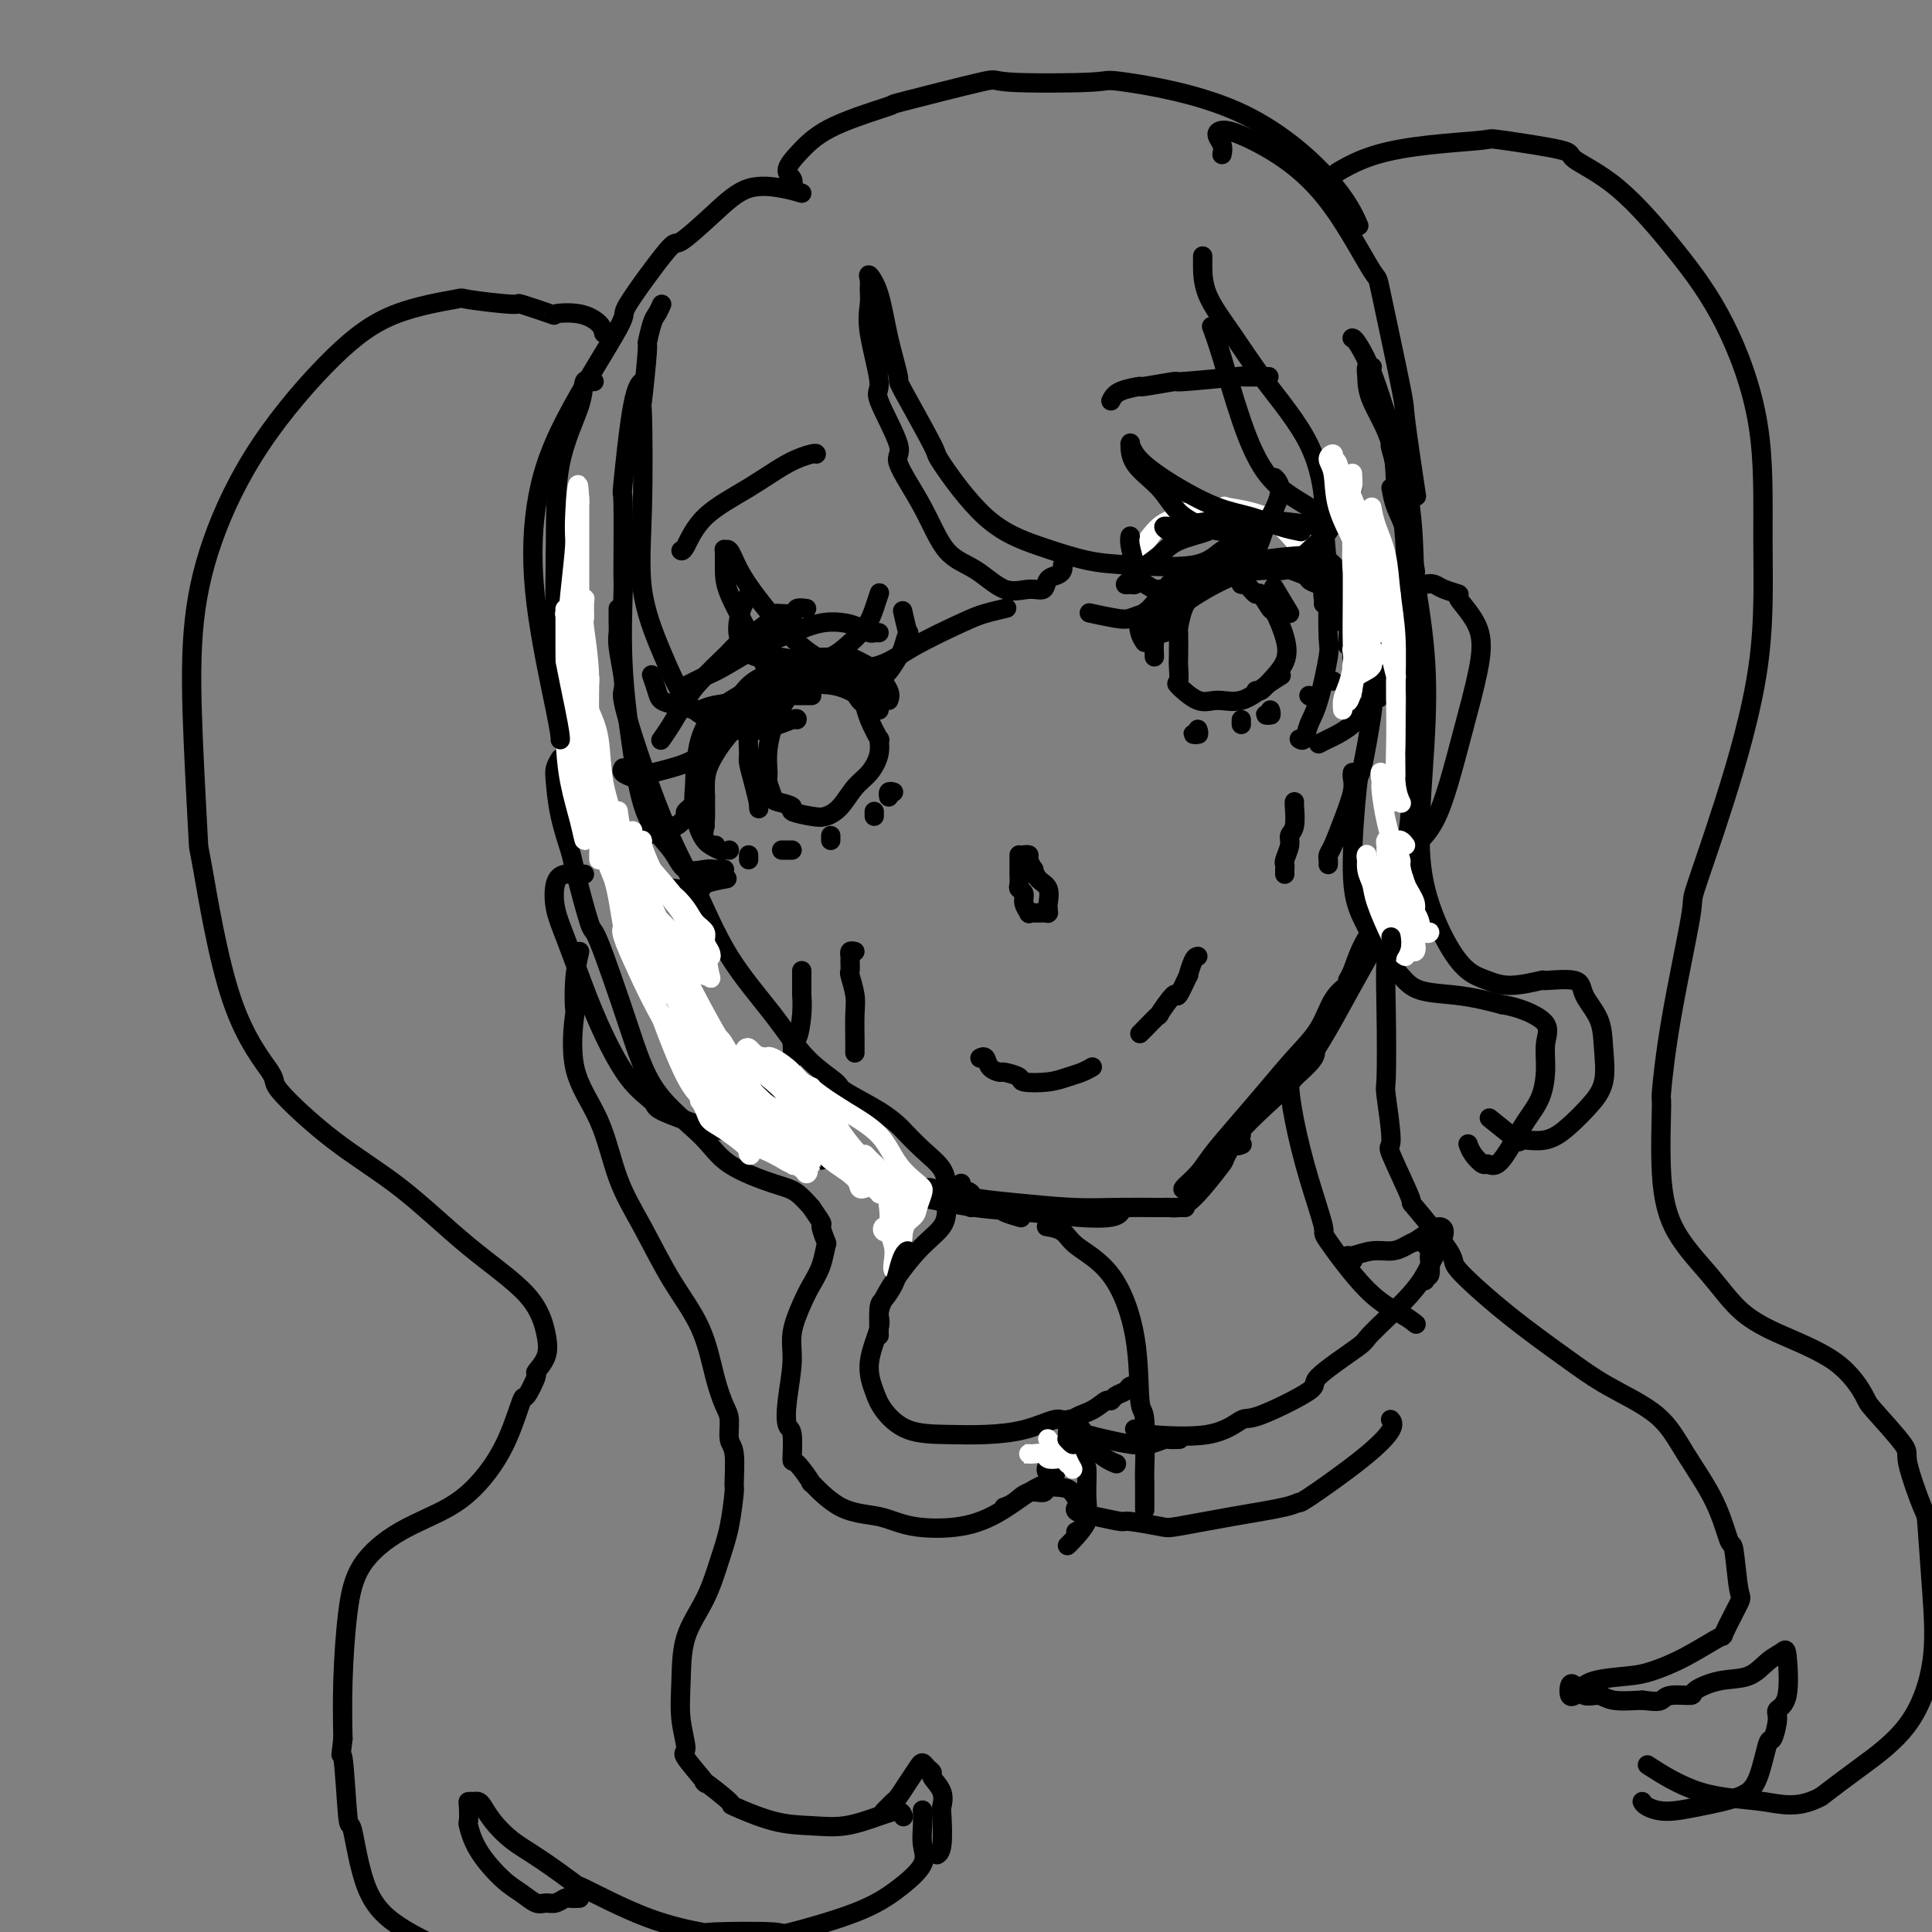 <svg viewBox='0 0 400 400' version='1.1' xmlns='http://www.w3.org/2000/svg' xmlns:xlink='http://www.w3.org/1999/xlink'><rect x="0" y="0" width="400" height="400" fill="#808080" stroke="none"/><g fill='none' stroke='rgb(255,255,255)' stroke-width='4' stroke-linecap='round' stroke-linejoin='round'><path d='M234,118c0.429,-0.726 0.858,-1.451 1,-2c0.142,-0.549 -0.004,-0.920 0,-1c0.004,-0.080 0.158,0.133 1,-1c0.842,-1.133 2.373,-3.611 4,-5c1.627,-1.389 3.351,-1.689 4,-2c0.649,-0.311 0.224,-0.632 2,-1c1.776,-0.368 5.753,-0.782 7,-1c1.247,-0.218 -0.235,-0.239 1,0c1.235,0.239 5.186,0.737 8,2c2.814,1.263 4.491,3.292 6,5c1.509,1.708 2.849,3.096 4,5c1.151,1.904 2.113,4.325 3,6c0.887,1.675 1.700,2.605 2,4c0.300,1.395 0.086,3.256 0,4c-0.086,0.744 -0.043,0.372 0,0'/></g>
<g fill='none' stroke='rgb(0,0,0)' stroke-width='4' stroke-linecap='round' stroke-linejoin='round'><path d='M241,131c0.278,-0.996 0.556,-1.991 1,-3c0.444,-1.009 1.054,-2.030 2,-3c0.946,-0.970 2.227,-1.887 4,-3c1.773,-1.113 4.037,-2.422 6,-3c1.963,-0.578 3.625,-0.427 6,-1c2.375,-0.573 5.463,-1.871 8,-2c2.537,-0.129 4.522,0.912 6,2c1.478,1.088 2.449,2.222 3,4c0.551,1.778 0.684,4.198 1,5c0.316,0.802 0.816,-0.015 1,1c0.184,1.015 0.053,3.861 0,5c-0.053,1.139 -0.026,0.569 0,0'/><path d='M239,136c-0.048,-1.139 -0.097,-2.277 0,-3c0.097,-0.723 0.339,-1.030 1,-2c0.661,-0.970 1.741,-2.601 3,-4c1.259,-1.399 2.699,-2.564 5,-4c2.301,-1.436 5.465,-3.142 8,-4c2.535,-0.858 4.441,-0.867 7,-1c2.559,-0.133 5.772,-0.389 8,0c2.228,0.389 3.473,1.422 5,3c1.527,1.578 3.337,3.701 4,6c0.663,2.299 0.178,4.773 0,7c-0.178,2.227 -0.051,4.208 0,5c0.051,0.792 0.025,0.396 0,0'/><path d='M237,133c-0.375,-0.549 -0.750,-1.099 -1,-2c-0.250,-0.901 -0.376,-2.154 0,-3c0.376,-0.846 1.254,-1.284 2,-2c0.746,-0.716 1.359,-1.711 3,-3c1.641,-1.289 4.309,-2.873 7,-4c2.691,-1.127 5.405,-1.797 8,-2c2.595,-0.203 5.070,0.061 6,0c0.930,-0.061 0.316,-0.446 2,0c1.684,0.446 5.667,1.723 8,3c2.333,1.277 3.018,2.552 4,4c0.982,1.448 2.263,3.067 3,5c0.737,1.933 0.929,4.178 1,6c0.071,1.822 0.019,3.221 0,4c-0.019,0.779 -0.005,0.937 0,1c0.005,0.063 0.003,0.032 0,0'/><path d='M238,129c-0.064,-0.667 -0.128,-1.333 0,-2c0.128,-0.667 0.448,-1.334 1,-2c0.552,-0.666 1.335,-1.332 2,-2c0.665,-0.668 1.213,-1.339 3,-2c1.787,-0.661 4.814,-1.312 7,-2c2.186,-0.688 3.532,-1.412 6,-2c2.468,-0.588 6.058,-1.041 9,-1c2.942,0.041 5.237,0.576 7,1c1.763,0.424 2.994,0.738 4,2c1.006,1.262 1.786,3.474 2,4c0.214,0.526 -0.139,-0.633 0,0c0.139,0.633 0.769,3.059 1,4c0.231,0.941 0.062,0.397 0,2c-0.062,1.603 -0.017,5.355 0,7c0.017,1.645 0.005,1.184 0,1c-0.005,-0.184 -0.002,-0.092 0,0'/><path d='M239,131c-0.429,0.063 -0.858,0.126 -1,0c-0.142,-0.126 0.005,-0.441 0,-1c-0.005,-0.559 -0.160,-1.362 0,-2c0.160,-0.638 0.636,-1.113 1,-2c0.364,-0.887 0.615,-2.188 2,-3c1.385,-0.812 3.904,-1.135 6,-2c2.096,-0.865 3.771,-2.270 6,-3c2.229,-0.730 5.014,-0.784 6,-1c0.986,-0.216 0.173,-0.593 2,-1c1.827,-0.407 6.293,-0.844 9,-1c2.707,-0.156 3.654,-0.033 5,1c1.346,1.033 3.092,2.974 4,5c0.908,2.026 0.979,4.136 1,6c0.021,1.864 -0.008,3.480 0,5c0.008,1.520 0.054,2.944 0,4c-0.054,1.056 -0.207,1.746 0,2c0.207,0.254 0.773,0.073 1,0c0.227,-0.073 0.113,-0.036 0,0'/><path d='M274,125c0.030,-0.259 0.059,-0.518 0,-1c-0.059,-0.482 -0.208,-1.187 0,-1c0.208,0.187 0.772,1.265 1,2c0.228,0.735 0.120,1.126 1,2c0.880,0.874 2.747,2.230 4,4c1.253,1.770 1.891,3.952 3,5c1.109,1.048 2.689,0.961 4,1c1.311,0.039 2.353,0.203 3,0c0.647,-0.203 0.899,-0.772 1,-1c0.101,-0.228 0.050,-0.114 0,0'/><path d='M273,119c-0.319,0.024 -0.638,0.049 -1,0c-0.362,-0.049 -0.766,-0.171 -1,0c-0.234,0.171 -0.298,0.634 0,1c0.298,0.366 0.956,0.633 2,1c1.044,0.367 2.473,0.833 4,1c1.527,0.167 3.152,0.034 4,0c0.848,-0.034 0.918,0.032 2,0c1.082,-0.032 3.176,-0.163 5,-1c1.824,-0.837 3.378,-2.382 4,-3c0.622,-0.618 0.311,-0.309 0,0'/><path d='M265,117c-0.069,0.410 -0.138,0.820 0,1c0.138,0.180 0.484,0.131 1,0c0.516,-0.131 1.204,-0.343 2,-1c0.796,-0.657 1.701,-1.758 3,-3c1.299,-1.242 2.993,-2.624 4,-4c1.007,-1.376 1.328,-2.747 2,-4c0.672,-1.253 1.696,-2.387 2,-3c0.304,-0.613 -0.110,-0.703 0,-1c0.110,-0.297 0.746,-0.799 1,-1c0.254,-0.201 0.127,-0.100 0,0'/><path d='M252,118c-0.401,-0.000 -0.801,-0.001 -1,0c-0.199,0.001 -0.195,0.002 0,0c0.195,-0.002 0.583,-0.007 1,0c0.417,0.007 0.864,0.027 1,0c0.136,-0.027 -0.038,-0.100 0,0c0.038,0.100 0.290,0.373 1,0c0.710,-0.373 1.880,-1.391 3,-2c1.120,-0.609 2.191,-0.808 3,-2c0.809,-1.192 1.355,-3.377 2,-5c0.645,-1.623 1.389,-2.682 2,-4c0.611,-1.318 1.087,-2.893 1,-4c-0.087,-1.107 -0.739,-1.745 -1,-2c-0.261,-0.255 -0.130,-0.128 0,0'/><path d='M253,118c0.007,-0.081 0.014,-0.161 0,0c-0.014,0.161 -0.049,0.564 0,1c0.049,0.436 0.183,0.905 0,1c-0.183,0.095 -0.683,-0.185 -1,0c-0.317,0.185 -0.450,0.836 -1,1c-0.550,0.164 -1.517,-0.158 -3,0c-1.483,0.158 -3.484,0.795 -5,1c-1.516,0.205 -2.549,-0.022 -3,0c-0.451,0.022 -0.321,0.294 -1,0c-0.679,-0.294 -2.168,-1.154 -3,-2c-0.832,-0.846 -1.007,-1.677 -1,-2c0.007,-0.323 0.198,-0.138 0,-1c-0.198,-0.862 -0.784,-2.770 -1,-4c-0.216,-1.230 -0.062,-1.780 0,-2c0.062,-0.220 0.031,-0.110 0,0'/><path d='M242,121c0.078,0.325 0.156,0.650 0,1c-0.156,0.350 -0.545,0.724 -1,1c-0.455,0.276 -0.976,0.453 -1,1c-0.024,0.547 0.448,1.463 0,2c-0.448,0.537 -1.815,0.694 -3,1c-1.185,0.306 -2.188,0.762 -3,1c-0.812,0.238 -1.434,0.260 -3,0c-1.566,-0.260 -4.075,-0.801 -5,-1c-0.925,-0.199 -0.264,-0.057 0,0c0.264,0.057 0.132,0.028 0,0'/><path d='M249,121c-0.362,0.367 -0.724,0.735 -1,1c-0.276,0.265 -0.466,0.428 -1,1c-0.534,0.572 -1.411,1.551 -2,3c-0.589,1.449 -0.889,3.366 -1,4c-0.111,0.634 -0.033,-0.015 0,1c0.033,1.015 0.021,3.695 0,5c-0.021,1.305 -0.051,1.235 0,2c0.051,0.765 0.182,2.365 0,3c-0.182,0.635 -0.678,0.304 0,1c0.678,0.696 2.529,2.417 4,3c1.471,0.583 2.563,0.026 4,0c1.437,-0.026 3.220,0.477 5,0c1.780,-0.477 3.556,-1.936 5,-3c1.444,-1.064 2.555,-1.733 3,-2c0.445,-0.267 0.222,-0.134 0,0'/><path d='M267,127c-1.250,-2.083 -2.500,-4.167 -3,-5c-0.500,-0.833 -0.250,-0.417 0,0'/><path d='M257,120c-0.057,0.490 -0.113,0.980 0,1c0.113,0.020 0.396,-0.429 1,0c0.604,0.429 1.528,1.737 2,2c0.472,0.263 0.493,-0.521 1,0c0.507,0.521 1.499,2.345 2,3c0.501,0.655 0.510,0.141 1,1c0.490,0.859 1.462,3.092 2,5c0.538,1.908 0.641,3.492 0,5c-0.641,1.508 -2.028,2.940 -3,4c-0.972,1.060 -1.531,1.747 -2,2c-0.469,0.253 -0.848,0.072 -1,0c-0.152,-0.072 -0.076,-0.036 0,0'/><path d='M248,151c0.143,0.423 0.286,0.845 0,1c-0.286,0.155 -1.000,0.042 -1,0c0.000,-0.042 0.714,-0.012 1,0c0.286,0.012 0.143,0.006 0,0'/><path d='M257,150c0.000,-0.422 0.000,-0.844 0,-1c0.000,-0.156 0.000,-0.044 0,0c0.000,0.044 0.000,0.022 0,0'/><path d='M263,147c0.143,0.423 0.286,0.845 0,1c-0.286,0.155 -1.000,0.042 -1,0c0.000,-0.042 0.714,-0.012 1,0c0.286,0.012 0.143,0.006 0,0'/><path d='M271,144c0.000,0.000 0.100,0.100 0.1,0.1'/><path d='M276,141c-0.417,0.000 -0.833,0.000 -1,0c-0.167,0.000 -0.083,0.000 0,0'/><path d='M180,141c0.010,-0.439 0.020,-0.878 0,-1c-0.020,-0.122 -0.071,0.072 0,0c0.071,-0.072 0.262,-0.411 0,-1c-0.262,-0.589 -0.979,-1.429 -2,-2c-1.021,-0.571 -2.347,-0.873 -3,-1c-0.653,-0.127 -0.633,-0.079 -2,0c-1.367,0.079 -4.120,0.187 -5,0c-0.880,-0.187 0.114,-0.671 -1,0c-1.114,0.671 -4.337,2.495 -7,4c-2.663,1.505 -4.766,2.691 -7,4c-2.234,1.309 -4.599,2.743 -6,5c-1.401,2.257 -1.839,5.338 -2,7c-0.161,1.662 -0.046,1.903 0,2c0.046,0.097 0.023,0.048 0,0'/><path d='M183,143c-0.563,-1.494 -1.126,-2.988 -2,-4c-0.874,-1.012 -2.057,-1.542 -3,-2c-0.943,-0.458 -1.644,-0.843 -2,-1c-0.356,-0.157 -0.368,-0.085 -2,0c-1.632,0.085 -4.885,0.183 -6,0c-1.115,-0.183 -0.092,-0.646 -1,0c-0.908,0.646 -3.748,2.401 -5,3c-1.252,0.599 -0.917,0.040 -2,1c-1.083,0.960 -3.584,3.438 -6,5c-2.416,1.562 -4.747,2.208 -6,4c-1.253,1.792 -1.428,4.729 -2,7c-0.572,2.271 -1.540,3.877 -2,6c-0.460,2.123 -0.412,4.765 0,7c0.412,2.235 1.188,4.063 2,5c0.812,0.937 1.661,0.982 2,1c0.339,0.018 0.170,0.009 0,0'/><path d='M182,147c-0.184,-0.790 -0.368,-1.579 -1,-2c-0.632,-0.421 -1.710,-0.473 -3,-1c-1.290,-0.527 -2.790,-1.528 -5,-2c-2.210,-0.472 -5.129,-0.414 -7,0c-1.871,0.414 -2.694,1.184 -4,2c-1.306,0.816 -3.096,1.678 -4,2c-0.904,0.322 -0.921,0.106 -2,1c-1.079,0.894 -3.220,2.900 -5,5c-1.780,2.100 -3.198,4.293 -4,6c-0.802,1.707 -0.988,2.927 -1,5c-0.012,2.073 0.152,4.999 0,7c-0.152,2.001 -0.618,3.077 0,4c0.618,0.923 2.319,1.692 3,2c0.681,0.308 0.340,0.154 0,0'/><path d='M182,146c-0.338,-0.306 -0.675,-0.612 -1,-1c-0.325,-0.388 -0.636,-0.859 -1,-1c-0.364,-0.141 -0.779,0.049 -1,0c-0.221,-0.049 -0.247,-0.337 -1,-1c-0.753,-0.663 -2.233,-1.700 -3,-2c-0.767,-0.300 -0.821,0.137 -2,0c-1.179,-0.137 -3.484,-0.850 -5,-1c-1.516,-0.150 -2.242,0.261 -4,1c-1.758,0.739 -4.548,1.805 -7,3c-2.452,1.195 -4.566,2.517 -6,4c-1.434,1.483 -2.188,3.126 -3,5c-0.812,1.874 -1.682,3.977 -2,6c-0.318,2.023 -0.085,3.965 0,5c0.085,1.035 0.023,1.163 0,2c-0.023,0.837 -0.007,2.382 0,3c0.007,0.618 0.003,0.309 0,0'/><path d='M184,145c0.197,-0.538 0.394,-1.076 0,-2c-0.394,-0.924 -1.379,-2.235 -2,-3c-0.621,-0.765 -0.879,-0.986 -2,-1c-1.121,-0.014 -3.106,0.179 -4,0c-0.894,-0.179 -0.698,-0.729 -2,-1c-1.302,-0.271 -4.102,-0.261 -5,0c-0.898,0.261 0.107,0.774 -1,1c-1.107,0.226 -4.324,0.165 -7,1c-2.676,0.835 -4.809,2.565 -7,4c-2.191,1.435 -4.439,2.576 -6,4c-1.561,1.424 -2.433,3.131 -3,5c-0.567,1.869 -0.828,3.898 -1,6c-0.172,2.102 -0.256,4.276 0,6c0.256,1.724 0.852,2.998 1,4c0.148,1.002 -0.153,1.731 0,2c0.153,0.269 0.758,0.077 1,0c0.242,-0.077 0.121,-0.038 0,0'/><path d='M168,136c0.144,-0.008 0.289,-0.015 0,0c-0.289,0.015 -1.010,0.054 -1,0c0.010,-0.054 0.753,-0.201 1,0c0.247,0.201 -0.001,0.750 0,1c0.001,0.250 0.252,0.202 1,0c0.748,-0.202 1.994,-0.559 3,-1c1.006,-0.441 1.772,-0.966 3,-2c1.228,-1.034 2.917,-2.578 4,-4c1.083,-1.422 1.558,-2.721 2,-4c0.442,-1.279 0.850,-2.537 1,-3c0.150,-0.463 0.043,-0.132 0,0c-0.043,0.132 -0.021,0.066 0,0'/><path d='M176,138c-0.074,0.309 -0.147,0.618 0,1c0.147,0.382 0.516,0.838 1,1c0.484,0.162 1.085,0.029 2,0c0.915,-0.029 2.143,0.047 3,0c0.857,-0.047 1.341,-0.215 2,-1c0.659,-0.785 1.493,-2.187 2,-3c0.507,-0.813 0.685,-1.038 1,-2c0.315,-0.962 0.765,-2.660 1,-3c0.235,-0.340 0.256,0.678 0,0c-0.256,-0.678 -0.787,-3.051 -1,-4c-0.213,-0.949 -0.106,-0.475 0,0'/><path d='M173,137c-0.144,-0.002 -0.289,-0.004 -1,0c-0.711,0.004 -1.990,0.016 -3,0c-1.010,-0.016 -1.751,-0.058 -2,0c-0.249,0.058 -0.008,0.218 -1,0c-0.992,-0.218 -3.219,-0.813 -5,-1c-1.781,-0.187 -3.115,0.035 -4,0c-0.885,-0.035 -1.319,-0.329 -2,-1c-0.681,-0.671 -1.608,-1.721 -2,-3c-0.392,-1.279 -0.249,-2.786 0,-4c0.249,-1.214 0.606,-2.135 1,-3c0.394,-0.865 0.827,-1.676 1,-2c0.173,-0.324 0.087,-0.162 0,0'/><path d='M159,141c0.040,-0.385 0.079,-0.769 0,-1c-0.079,-0.231 -0.277,-0.307 -1,0c-0.723,0.307 -1.970,0.997 -3,2c-1.030,1.003 -1.843,2.318 -3,3c-1.157,0.682 -2.656,0.730 -4,1c-1.344,0.270 -2.531,0.761 -3,1c-0.469,0.239 -0.221,0.224 -1,0c-0.779,-0.224 -2.587,-0.659 -4,-1c-1.413,-0.341 -2.431,-0.589 -3,-1c-0.569,-0.411 -0.689,-0.987 -1,-2c-0.311,-1.013 -0.815,-2.465 -1,-3c-0.185,-0.535 -0.053,-0.153 0,0c0.053,0.153 0.026,0.076 0,0'/><path d='M149,147c0.119,0.324 0.239,0.648 0,1c-0.239,0.352 -0.836,0.731 -1,1c-0.164,0.269 0.104,0.429 0,1c-0.104,0.571 -0.582,1.553 -1,2c-0.418,0.447 -0.778,0.358 -1,1c-0.222,0.642 -0.306,2.013 -1,3c-0.694,0.987 -1.997,1.588 -3,2c-1.003,0.412 -1.706,0.633 -3,1c-1.294,0.367 -3.177,0.880 -4,1c-0.823,0.120 -0.585,-0.154 -1,0c-0.415,0.154 -1.484,0.735 -2,1c-0.516,0.265 -0.478,0.215 -1,0c-0.522,-0.215 -1.602,-0.596 -2,-1c-0.398,-0.404 -0.114,-0.830 0,-1c0.114,-0.170 0.057,-0.085 0,0'/><path d='M146,154c-0.422,-0.063 -0.844,-0.126 -1,0c-0.156,0.126 -0.046,0.443 0,1c0.046,0.557 0.029,1.356 0,2c-0.029,0.644 -0.068,1.132 0,2c0.068,0.868 0.244,2.115 0,3c-0.244,0.885 -0.909,1.408 -1,2c-0.091,0.592 0.392,1.253 0,2c-0.392,0.747 -1.659,1.580 -2,2c-0.341,0.420 0.245,0.428 0,1c-0.245,0.572 -1.320,1.709 -2,2c-0.680,0.291 -0.966,-0.262 -2,0c-1.034,0.262 -2.817,1.340 -4,2c-1.183,0.660 -1.767,0.903 -2,1c-0.233,0.097 -0.117,0.049 0,0'/><path d='M168,141c0.013,-0.418 0.027,-0.836 0,-1c-0.027,-0.164 -0.093,-0.073 0,0c0.093,0.073 0.347,0.129 0,0c-0.347,-0.129 -1.294,-0.441 -2,0c-0.706,0.441 -1.171,1.636 -2,3c-0.829,1.364 -2.022,2.898 -3,5c-0.978,2.102 -1.740,4.773 -2,7c-0.260,2.227 -0.019,4.011 0,5c0.019,0.989 -0.184,1.182 0,2c0.184,0.818 0.756,2.261 1,3c0.244,0.739 0.162,0.773 1,1c0.838,0.227 2.598,0.645 3,1c0.402,0.355 -0.553,0.646 0,1c0.553,0.354 2.612,0.770 4,1c1.388,0.230 2.103,0.274 3,0c0.897,-0.274 1.977,-0.866 3,-2c1.023,-1.134 1.989,-2.808 3,-4c1.011,-1.192 2.068,-1.901 3,-3c0.932,-1.099 1.739,-2.589 2,-4c0.261,-1.411 -0.023,-2.744 0,-3c0.023,-0.256 0.354,0.563 0,0c-0.354,-0.563 -1.394,-2.509 -2,-4c-0.606,-1.491 -0.778,-2.528 -1,-3c-0.222,-0.472 -0.495,-0.378 -1,-1c-0.505,-0.622 -1.242,-1.961 -2,-3c-0.758,-1.039 -1.539,-1.780 -3,-2c-1.461,-0.220 -3.603,0.079 -5,0c-1.397,-0.079 -2.048,-0.535 -3,0c-0.952,0.535 -2.206,2.063 -3,3c-0.794,0.937 -1.127,1.284 -2,2c-0.873,0.716 -2.287,1.800 -3,3c-0.713,1.200 -0.724,2.515 -1,3c-0.276,0.485 -0.817,0.138 -1,1c-0.183,0.862 -0.008,2.932 0,4c0.008,1.068 -0.152,1.134 0,2c0.152,0.866 0.615,2.533 1,4c0.385,1.467 0.693,2.733 1,4'/><path d='M157,166c0.167,2.500 0.083,1.250 0,0'/><path d='M151,176c0.000,0.000 0.000,0.000 0,0c0.000,0.000 0.000,0.000 0,0c0.000,0.000 0.000,0.000 0,0'/><path d='M164,176c-0.833,0.000 -1.667,0.000 -2,0c-0.333,0.000 -0.167,0.000 0,0'/><path d='M172,174c0.000,-0.417 0.000,-0.833 0,-1c0.000,-0.167 0.000,-0.083 0,0'/><path d='M181,169c0.000,-0.417 0.000,-0.833 0,-1c0.000,-0.167 0.000,-0.083 0,0'/><path d='M185,164c-0.422,-0.111 -0.844,-0.222 -1,0c-0.156,0.222 -0.044,0.778 0,1c0.044,0.222 0.022,0.111 0,0'/><path d='M155,178c0.000,-0.417 0.000,-0.833 0,-1c0.000,-0.167 0.000,-0.083 0,0'/><path d='M211,177c-0.001,0.212 -0.001,0.424 0,1c0.001,0.576 0.004,1.516 0,2c-0.004,0.484 -0.016,0.514 0,1c0.016,0.486 0.061,1.430 0,2c-0.061,0.570 -0.227,0.766 0,1c0.227,0.234 0.848,0.508 1,1c0.152,0.492 -0.167,1.204 0,2c0.167,0.796 0.818,1.677 1,2c0.182,0.323 -0.105,0.086 0,0c0.105,-0.086 0.603,-0.023 1,0c0.397,0.023 0.695,0.007 1,0c0.305,-0.007 0.618,-0.005 1,0c0.382,0.005 0.834,0.014 1,0c0.166,-0.014 0.046,-0.052 0,0c-0.046,0.052 -0.019,0.194 0,0c0.019,-0.194 0.029,-0.726 0,-1c-0.029,-0.274 -0.098,-0.292 0,-1c0.098,-0.708 0.362,-2.105 0,-3c-0.362,-0.895 -1.350,-1.287 -2,-2c-0.650,-0.713 -0.963,-1.746 -1,-2c-0.037,-0.254 0.200,0.272 0,0c-0.200,-0.272 -0.837,-1.341 -1,-2c-0.163,-0.659 0.148,-0.908 0,-1c-0.148,-0.092 -0.757,-0.026 -1,0c-0.243,0.026 -0.122,0.013 0,0'/><path d='M203,219c-0.099,0.052 -0.198,0.104 0,0c0.198,-0.104 0.691,-0.365 1,0c0.309,0.365 0.432,1.355 1,2c0.568,0.645 1.579,0.944 2,1c0.421,0.056 0.251,-0.132 1,0c0.749,0.132 2.416,0.582 3,1c0.584,0.418 0.083,0.802 1,1c0.917,0.198 3.251,0.211 5,0c1.749,-0.211 2.912,-0.644 4,-1c1.088,-0.356 2.101,-0.634 3,-1c0.899,-0.366 1.686,-0.819 2,-1c0.314,-0.181 0.157,-0.091 0,0'/><path d='M248,198c-0.293,0.048 -0.587,0.096 -1,1c-0.413,0.904 -0.946,2.664 -1,3c-0.054,0.336 0.370,-0.754 0,0c-0.370,0.754 -1.535,3.351 -2,4c-0.465,0.649 -0.230,-0.649 -1,0c-0.770,0.649 -2.546,3.246 -3,4c-0.454,0.754 0.414,-0.334 0,0c-0.414,0.334 -2.112,2.090 -3,3c-0.888,0.910 -0.968,0.974 -1,1c-0.032,0.026 -0.016,0.013 0,0'/><path d='M268,166c-0.033,0.020 -0.065,0.040 0,1c0.065,0.960 0.228,2.859 0,4c-0.228,1.141 -0.846,1.524 -1,2c-0.154,0.476 0.155,1.045 0,2c-0.155,0.955 -0.774,2.294 -1,3c-0.226,0.706 -0.061,0.777 0,1c0.061,0.223 0.016,0.599 0,1c-0.016,0.401 -0.005,0.829 0,1c0.005,0.171 0.002,0.086 0,0'/><path d='M280,160c0.012,-0.061 0.025,-0.122 0,0c-0.025,0.122 -0.087,0.428 0,1c0.087,0.572 0.325,1.410 0,3c-0.325,1.590 -1.211,3.932 -2,6c-0.789,2.068 -1.479,3.861 -2,5c-0.521,1.139 -0.872,1.625 -1,2c-0.128,0.375 -0.035,0.639 0,1c0.035,0.361 0.010,0.817 0,1c-0.010,0.183 -0.005,0.091 0,0'/><path d='M166,202c-0.000,0.120 -0.000,0.240 0,0c0.000,-0.240 0.001,-0.839 0,-1c-0.001,-0.161 -0.003,0.116 0,1c0.003,0.884 0.011,2.373 0,3c-0.011,0.627 -0.040,0.391 0,1c0.040,0.609 0.150,2.064 0,4c-0.150,1.936 -0.558,4.354 -1,5c-0.442,0.646 -0.917,-0.479 -1,0c-0.083,0.479 0.225,2.561 0,4c-0.225,1.439 -0.984,2.233 -1,2c-0.016,-0.233 0.710,-1.495 1,-2c0.290,-0.505 0.145,-0.252 0,0'/><path d='M177,197c-0.423,-0.099 -0.846,-0.198 -1,0c-0.154,0.198 -0.037,0.692 0,1c0.037,0.308 -0.004,0.429 0,1c0.004,0.571 0.054,1.592 0,2c-0.054,0.408 -0.211,0.203 0,1c0.211,0.797 0.788,2.595 1,4c0.212,1.405 0.057,2.415 0,4c-0.057,1.585 -0.015,3.744 0,5c0.015,1.256 0.004,1.607 0,2c-0.004,0.393 -0.001,0.826 0,1c0.001,0.174 0.001,0.087 0,0'/><path d='M235,120c0.077,0.428 0.154,0.856 0,1c-0.154,0.144 -0.540,0.006 -1,0c-0.460,-0.006 -0.994,0.122 -1,0c-0.006,-0.122 0.514,-0.494 1,-1c0.486,-0.506 0.936,-1.144 2,-2c1.064,-0.856 2.743,-1.928 4,-3c1.257,-1.072 2.092,-2.144 4,-3c1.908,-0.856 4.890,-1.497 6,-2c1.110,-0.503 0.350,-0.867 1,-1c0.650,-0.133 2.710,-0.036 4,0c1.290,0.036 1.809,0.010 2,0c0.191,-0.010 0.055,-0.003 0,0c-0.055,0.003 -0.027,0.001 0,0'/><path d='M243,110c-0.256,0.121 -0.512,0.243 -1,0c-0.488,-0.243 -1.208,-0.849 -1,-1c0.208,-0.151 1.345,0.155 3,0c1.655,-0.155 3.827,-0.771 6,-1c2.173,-0.229 4.348,-0.072 7,0c2.652,0.072 5.783,0.058 7,0c1.217,-0.058 0.522,-0.160 2,0c1.478,0.160 5.129,0.581 7,1c1.871,0.419 1.963,0.834 2,1c0.037,0.166 0.018,0.083 0,0'/><path d='M182,131c-0.354,-0.023 -0.708,-0.046 -1,0c-0.292,0.046 -0.523,0.161 -1,0c-0.477,-0.161 -1.202,-0.600 -2,-1c-0.798,-0.400 -1.669,-0.763 -3,-1c-1.331,-0.237 -3.120,-0.349 -5,0c-1.880,0.349 -3.849,1.159 -6,2c-2.151,0.841 -4.482,1.714 -7,3c-2.518,1.286 -5.221,2.984 -7,4c-1.779,1.016 -2.633,1.351 -4,2c-1.367,0.649 -3.248,1.614 -4,2c-0.752,0.386 -0.376,0.193 0,0'/><path d='M167,126c-0.824,-0.114 -1.647,-0.228 -2,0c-0.353,0.228 -0.234,0.799 -1,1c-0.766,0.201 -2.417,0.030 -3,0c-0.583,-0.030 -0.099,0.079 -1,1c-0.901,0.921 -3.186,2.655 -4,3c-0.814,0.345 -0.157,-0.699 -1,0c-0.843,0.699 -3.188,3.142 -4,4c-0.812,0.858 -0.092,0.132 -1,1c-0.908,0.868 -3.445,3.329 -5,5c-1.555,1.671 -2.128,2.551 -3,4c-0.872,1.449 -2.042,3.467 -3,5c-0.958,1.533 -1.702,2.581 -2,3c-0.298,0.419 -0.149,0.210 0,0'/><path d='M230,83c0.372,-0.723 0.744,-1.447 2,-2c1.256,-0.553 3.398,-0.937 4,-1c0.602,-0.063 -0.334,0.193 1,0c1.334,-0.193 4.940,-0.836 6,-1c1.060,-0.164 -0.426,0.152 2,0c2.426,-0.152 8.764,-0.773 11,-1c2.236,-0.227 0.371,-0.061 1,0c0.629,0.061 3.751,0.017 5,0c1.249,-0.017 0.624,-0.009 0,0'/><path d='M169,94c-0.034,-0.111 -0.068,-0.222 -1,0c-0.932,0.222 -2.761,0.778 -5,2c-2.239,1.222 -4.887,3.112 -8,5c-3.113,1.888 -6.690,3.774 -9,6c-2.310,2.226 -3.353,4.792 -4,6c-0.647,1.208 -0.899,1.060 -1,1c-0.101,-0.060 -0.050,-0.030 0,0'/><path d='M118,121c-0.333,0.859 -0.667,1.718 -1,2c-0.333,0.282 -0.667,-0.012 -1,1c-0.333,1.012 -0.666,3.331 0,7c0.666,3.669 2.333,8.689 4,15c1.667,6.311 3.336,13.915 4,17c0.664,3.085 0.322,1.652 2,7c1.678,5.348 5.375,17.478 7,23c1.625,5.522 1.179,4.435 1,4c-0.179,-0.435 -0.089,-0.217 0,0'/><path d='M118,108c0.107,0.274 0.214,0.547 0,2c-0.214,1.453 -0.748,4.084 -1,5c-0.252,0.916 -0.221,0.116 0,3c0.221,2.884 0.632,9.451 1,16c0.368,6.549 0.695,13.079 2,20c1.305,6.921 3.590,14.233 6,21c2.410,6.767 4.945,12.989 7,19c2.055,6.011 3.630,11.811 5,15c1.370,3.189 2.534,3.768 3,4c0.466,0.232 0.233,0.116 0,0'/><path d='M124,167c0.254,2.206 0.508,4.412 2,8c1.492,3.588 4.221,8.558 7,14c2.779,5.442 5.609,11.356 8,16c2.391,4.644 4.343,8.019 6,11c1.657,2.981 3.019,5.570 4,7c0.981,1.430 1.583,1.703 2,2c0.417,0.297 0.651,0.618 1,1c0.349,0.382 0.814,0.823 1,1c0.186,0.177 0.093,0.088 0,0'/><path d='M133,197c-0.128,0.310 -0.255,0.620 0,1c0.255,0.380 0.893,0.831 1,1c0.107,0.169 -0.317,0.058 0,1c0.317,0.942 1.374,2.938 3,5c1.626,2.062 3.822,4.190 5,5c1.178,0.810 1.339,0.301 3,2c1.661,1.699 4.824,5.604 8,9c3.176,3.396 6.367,6.281 9,9c2.633,2.719 4.709,5.270 6,7c1.291,1.730 1.797,2.637 2,3c0.203,0.363 0.101,0.181 0,0'/><path d='M148,219c0.564,0.800 1.127,1.600 2,3c0.873,1.400 2.054,3.399 5,6c2.946,2.601 7.655,5.805 11,8c3.345,2.195 5.324,3.380 6,4c0.676,0.620 0.049,0.674 2,1c1.951,0.326 6.481,0.925 10,2c3.519,1.075 6.029,2.628 7,3c0.971,0.372 0.405,-0.436 2,0c1.595,0.436 5.353,2.117 7,3c1.647,0.883 1.185,0.966 1,1c-0.185,0.034 -0.092,0.017 0,0'/><path d='M164,233c0.022,0.234 0.044,0.467 1,1c0.956,0.533 2.845,1.365 6,3c3.155,1.635 7.574,4.073 12,6c4.426,1.927 8.857,3.343 11,4c2.143,0.657 1.997,0.554 4,1c2.003,0.446 6.155,1.439 8,2c1.845,0.561 1.381,0.689 2,1c0.619,0.311 2.320,0.803 3,1c0.680,0.197 0.340,0.098 0,0'/><path d='M181,241c-0.054,0.552 -0.108,1.103 0,2c0.108,0.897 0.378,2.139 2,3c1.622,0.861 4.595,1.342 8,2c3.405,0.658 7.242,1.493 11,2c3.758,0.507 7.438,0.686 11,1c3.562,0.314 7.006,0.765 10,1c2.994,0.235 5.537,0.256 7,0c1.463,-0.256 1.847,-0.787 2,-1c0.153,-0.213 0.077,-0.106 0,0'/><path d='M199,245c-0.239,0.334 -0.478,0.668 0,1c0.478,0.332 1.674,0.663 2,1c0.326,0.337 -0.217,0.679 1,1c1.217,0.321 4.194,0.622 8,1c3.806,0.378 8.443,0.833 12,1c3.557,0.167 6.036,0.045 9,0c2.964,-0.045 6.413,-0.012 9,0c2.587,0.012 4.310,0.003 5,0c0.690,-0.003 0.345,-0.002 0,0'/><path d='M241,250c0.241,-0.017 0.482,-0.033 1,0c0.518,0.033 1.312,0.117 2,0c0.688,-0.117 1.271,-0.435 2,-1c0.729,-0.565 1.605,-1.376 3,-3c1.395,-1.624 3.309,-4.061 4,-5c0.691,-0.939 0.158,-0.380 1,-2c0.842,-1.620 3.059,-5.419 4,-7c0.941,-1.581 0.606,-0.946 2,-2c1.394,-1.054 4.518,-3.798 7,-6c2.482,-2.202 4.322,-3.862 5,-5c0.678,-1.138 0.194,-1.754 0,-2c-0.194,-0.246 -0.097,-0.123 0,0'/><path d='M247,246c-0.235,-0.068 -0.469,-0.137 -1,0c-0.531,0.137 -1.358,0.479 -1,0c0.358,-0.479 1.900,-1.778 3,-3c1.100,-1.222 1.758,-2.365 3,-4c1.242,-1.635 3.070,-3.760 5,-6c1.930,-2.240 3.964,-4.594 6,-7c2.036,-2.406 4.076,-4.865 6,-7c1.924,-2.135 3.734,-3.945 5,-6c1.266,-2.055 1.988,-4.353 3,-6c1.012,-1.647 2.313,-2.641 3,-3c0.687,-0.359 0.759,-0.082 1,-1c0.241,-0.918 0.652,-3.029 1,-4c0.348,-0.971 0.632,-0.800 1,-1c0.368,-0.200 0.819,-0.771 1,-1c0.181,-0.229 0.090,-0.114 0,0'/><path d='M257,237c0.151,-0.060 0.302,-0.121 0,0c-0.302,0.121 -1.058,0.423 -1,0c0.058,-0.423 0.931,-1.573 1,-2c0.069,-0.427 -0.664,-0.133 0,-1c0.664,-0.867 2.726,-2.894 5,-5c2.274,-2.106 4.759,-4.290 7,-7c2.241,-2.710 4.237,-5.946 6,-9c1.763,-3.054 3.292,-5.927 5,-9c1.708,-3.073 3.595,-6.346 5,-9c1.405,-2.654 2.328,-4.691 3,-7c0.672,-2.309 1.095,-4.892 2,-7c0.905,-2.108 2.294,-3.740 3,-5c0.706,-1.260 0.728,-2.147 1,-3c0.272,-0.853 0.792,-1.672 1,-2c0.208,-0.328 0.104,-0.164 0,0'/><path d='M280,202c-0.498,0.537 -0.997,1.073 -1,1c-0.003,-0.073 0.489,-0.756 1,-2c0.511,-1.244 1.040,-3.049 2,-5c0.960,-1.951 2.351,-4.049 3,-5c0.649,-0.951 0.555,-0.757 1,-2c0.445,-1.243 1.429,-3.924 2,-5c0.571,-1.076 0.727,-0.548 1,-2c0.273,-1.452 0.661,-4.883 1,-6c0.339,-1.117 0.627,0.082 1,-1c0.373,-1.082 0.831,-4.445 1,-7c0.169,-2.555 0.048,-4.301 0,-5c-0.048,-0.699 -0.024,-0.349 0,0'/><path d='M290,186c-0.396,0.027 -0.792,0.055 -1,0c-0.208,-0.055 -0.227,-0.192 0,-1c0.227,-0.808 0.702,-2.286 1,-4c0.298,-1.714 0.421,-3.664 1,-6c0.579,-2.336 1.616,-5.058 2,-8c0.384,-2.942 0.117,-6.103 0,-9c-0.117,-2.897 -0.083,-5.529 0,-8c0.083,-2.471 0.215,-4.781 0,-8c-0.215,-3.219 -0.776,-7.348 -1,-9c-0.224,-1.652 -0.112,-0.826 0,0'/><path d='M288,88c0.003,0.374 0.007,0.747 0,1c-0.007,0.253 -0.024,0.385 0,1c0.024,0.615 0.091,1.712 0,2c-0.091,0.288 -0.339,-0.233 0,1c0.339,1.233 1.264,4.220 2,8c0.736,3.780 1.283,8.353 2,13c0.717,4.647 1.604,9.369 2,15c0.396,5.631 0.302,12.171 0,18c-0.302,5.829 -0.813,10.949 -1,15c-0.187,4.051 -0.050,7.034 0,9c0.050,1.966 0.013,2.914 0,3c-0.013,0.086 -0.004,-0.690 0,-1c0.004,-0.310 0.002,-0.155 0,0'/><path d='M280,70c-0.046,-0.003 -0.093,-0.005 0,0c0.093,0.005 0.325,0.019 1,1c0.675,0.981 1.792,2.930 3,6c1.208,3.070 2.506,7.263 4,12c1.494,4.737 3.185,10.020 4,16c0.815,5.980 0.755,12.658 1,18c0.245,5.342 0.794,9.349 1,11c0.206,1.651 0.069,0.948 0,3c-0.069,2.052 -0.070,6.859 0,9c0.070,2.141 0.211,1.615 0,3c-0.211,1.385 -0.775,4.681 -1,6c-0.225,1.319 -0.113,0.659 0,0'/><path d='M123,79c-0.846,-0.311 -1.692,-0.621 -2,0c-0.308,0.621 -0.079,2.175 -1,5c-0.921,2.825 -2.992,6.923 -4,12c-1.008,5.077 -0.953,11.134 -1,17c-0.047,5.866 -0.196,11.543 0,18c0.196,6.457 0.735,13.695 2,20c1.265,6.305 3.254,11.676 5,16c1.746,4.324 3.248,7.601 5,10c1.752,2.399 3.752,3.921 6,5c2.248,1.079 4.743,1.714 7,2c2.257,0.286 4.275,0.221 5,0c0.725,-0.221 0.157,-0.598 1,-1c0.843,-0.402 3.098,-0.829 4,-1c0.902,-0.171 0.451,-0.085 0,0'/><path d='M150,180c-0.725,0.023 -1.450,0.045 -2,0c-0.550,-0.045 -0.923,-0.159 -2,0c-1.077,0.159 -2.856,0.589 -4,0c-1.144,-0.589 -1.651,-2.198 -3,-4c-1.349,-1.802 -3.538,-3.797 -5,-7c-1.462,-3.203 -2.195,-7.615 -3,-13c-0.805,-5.385 -1.681,-11.743 -2,-18c-0.319,-6.257 -0.080,-12.411 0,-15c0.080,-2.589 0.001,-1.611 0,-5c-0.001,-3.389 0.077,-11.143 0,-14c-0.077,-2.857 -0.309,-0.817 0,-4c0.309,-3.183 1.160,-11.588 2,-16c0.840,-4.412 1.669,-4.832 2,-5c0.331,-0.168 0.166,-0.084 0,0'/><path d='M137,63c-0.342,0.746 -0.684,1.493 -1,2c-0.316,0.507 -0.607,0.776 -1,2c-0.393,1.224 -0.889,3.405 -1,4c-0.111,0.595 0.163,-0.394 0,2c-0.163,2.394 -0.765,8.173 -1,10c-0.235,1.827 -0.105,-0.297 0,3c0.105,3.297 0.183,12.013 0,19c-0.183,6.987 -0.627,12.243 0,17c0.627,4.757 2.325,9.014 4,13c1.675,3.986 3.328,7.702 5,10c1.672,2.298 3.362,3.180 5,4c1.638,0.820 3.223,1.579 5,2c1.777,0.421 3.744,0.505 6,0c2.256,-0.505 4.800,-1.597 6,-2c1.200,-0.403 1.057,-0.115 1,0c-0.057,0.115 -0.029,0.058 0,0'/><path d='M168,144c0.062,0.000 0.123,0.000 0,0c-0.123,-0.000 -0.431,-0.002 -1,0c-0.569,0.002 -1.401,0.006 -2,0c-0.599,-0.006 -0.967,-0.021 -1,0c-0.033,0.021 0.268,0.078 0,0c-0.268,-0.078 -1.105,-0.291 -2,-1c-0.895,-0.709 -1.847,-1.914 -3,-4c-1.153,-2.086 -2.506,-5.052 -4,-8c-1.494,-2.948 -3.130,-5.879 -4,-8c-0.870,-2.121 -0.975,-3.434 -1,-5c-0.025,-1.566 0.028,-3.387 0,-4c-0.028,-0.613 -0.138,-0.018 0,0c0.138,0.018 0.524,-0.542 1,0c0.476,0.542 1.042,2.187 2,4c0.958,1.813 2.309,3.796 4,6c1.691,2.204 3.723,4.630 6,7c2.277,2.370 4.800,4.685 8,6c3.200,1.315 7.079,1.631 10,1c2.921,-0.631 4.885,-2.208 8,-4c3.115,-1.792 7.381,-3.800 10,-5c2.619,-1.200 3.590,-1.592 5,-2c1.410,-0.408 3.260,-0.831 4,-1c0.740,-0.169 0.370,-0.085 0,0'/><path d='M220,117c0.056,0.323 0.113,0.646 0,1c-0.113,0.354 -0.394,0.739 -1,1c-0.606,0.261 -1.535,0.397 -2,1c-0.465,0.603 -0.466,1.674 -1,2c-0.534,0.326 -1.603,-0.092 -3,0c-1.397,0.092 -3.123,0.693 -5,0c-1.877,-0.693 -3.907,-2.682 -6,-4c-2.093,-1.318 -4.251,-1.965 -6,-4c-1.749,-2.035 -3.090,-5.458 -5,-9c-1.910,-3.542 -4.390,-7.202 -5,-9c-0.610,-1.798 0.649,-1.734 0,-4c-0.649,-2.266 -3.207,-6.862 -4,-9c-0.793,-2.138 0.180,-1.819 0,-4c-0.180,-2.181 -1.514,-6.864 -2,-10c-0.486,-3.136 -0.124,-4.727 0,-6c0.124,-1.273 0.010,-2.228 0,-3c-0.010,-0.772 0.082,-1.361 0,-2c-0.082,-0.639 -0.340,-1.327 0,-1c0.340,0.327 1.276,1.669 2,4c0.724,2.331 1.235,5.652 2,9c0.765,3.348 1.785,6.723 2,8c0.215,1.277 -0.376,0.456 1,3c1.376,2.544 4.719,8.454 6,11c1.281,2.546 0.502,1.729 2,4c1.498,2.271 5.275,7.630 9,11c3.725,3.370 7.398,4.750 11,6c3.602,1.250 7.133,2.372 10,3c2.867,0.628 5.072,0.764 9,1c3.928,0.236 9.580,0.571 13,0c3.420,-0.571 4.607,-2.050 6,-3c1.393,-0.950 2.990,-1.371 4,-2c1.010,-0.629 1.431,-1.465 2,-2c0.569,-0.535 1.284,-0.767 2,-1'/><path d='M261,109c2.256,-1.221 0.897,-0.274 0,0c-0.897,0.274 -1.333,-0.124 -2,0c-0.667,0.124 -1.564,0.772 -2,1c-0.436,0.228 -0.411,0.036 -1,0c-0.589,-0.036 -1.794,0.084 -3,0c-1.206,-0.084 -2.414,-0.374 -4,-1c-1.586,-0.626 -3.549,-1.589 -5,-3c-1.451,-1.411 -2.389,-3.269 -4,-5c-1.611,-1.731 -3.894,-3.334 -5,-5c-1.106,-1.666 -1.036,-3.395 -1,-4c0.036,-0.605 0.036,-0.088 0,0c-0.036,0.088 -0.108,-0.254 0,0c0.108,0.254 0.397,1.103 1,2c0.603,0.897 1.521,1.840 3,3c1.479,1.160 3.518,2.535 6,4c2.482,1.465 5.408,3.020 8,4c2.592,0.980 4.849,1.386 7,2c2.151,0.614 4.194,1.434 6,2c1.806,0.566 3.373,0.876 4,1c0.627,0.124 0.313,0.062 0,0'/><path d='M284,108c-0.444,-0.113 -0.889,-0.226 -1,0c-0.111,0.226 0.111,0.791 0,1c-0.111,0.209 -0.556,0.062 -1,0c-0.444,-0.062 -0.886,-0.041 -1,0c-0.114,0.041 0.102,0.100 -1,0c-1.102,-0.100 -3.520,-0.360 -5,-1c-1.480,-0.640 -2.022,-1.661 -4,-3c-1.978,-1.339 -5.392,-2.997 -8,-6c-2.608,-3.003 -4.410,-7.351 -6,-12c-1.590,-4.649 -2.966,-9.598 -4,-13c-1.034,-3.402 -1.724,-5.258 -2,-6c-0.276,-0.742 -0.138,-0.371 0,0'/><path d='M249,53c-0.001,0.349 -0.001,0.699 0,2c0.001,1.301 0.004,3.555 1,6c0.996,2.445 2.984,5.082 5,8c2.016,2.918 4.061,6.118 7,10c2.939,3.882 6.774,8.447 9,13c2.226,4.553 2.845,9.094 3,11c0.155,1.906 -0.153,1.176 0,4c0.153,2.824 0.767,9.203 1,12c0.233,2.797 0.084,2.012 0,4c-0.084,1.988 -0.102,6.751 0,9c0.102,2.249 0.325,1.986 0,4c-0.325,2.014 -1.198,6.305 -2,9c-0.802,2.695 -1.535,3.795 -2,5c-0.465,1.205 -0.664,2.517 -1,3c-0.336,0.483 -0.810,0.138 -1,0c-0.190,-0.138 -0.095,-0.069 0,0'/><path d='M273,154c0.719,-0.367 1.438,-0.735 2,-1c0.562,-0.265 0.965,-0.428 2,-1c1.035,-0.572 2.700,-1.551 4,-3c1.300,-1.449 2.233,-3.366 3,-4c0.767,-0.634 1.368,0.015 2,-1c0.632,-1.015 1.294,-3.694 2,-6c0.706,-2.306 1.457,-4.239 2,-6c0.543,-1.761 0.877,-3.348 1,-6c0.123,-2.652 0.033,-6.368 0,-8c-0.033,-1.632 -0.009,-1.181 0,-1c0.009,0.181 0.005,0.090 0,0'/><path d='M284,77c-0.030,-0.432 -0.061,-0.864 0,-1c0.061,-0.136 0.213,0.023 0,0c-0.213,-0.023 -0.790,-0.229 -1,0c-0.210,0.229 -0.054,0.893 0,2c0.054,1.107 0.004,2.656 1,5c0.996,2.344 3.037,5.482 4,9c0.963,3.518 0.849,7.416 1,9c0.151,1.584 0.566,0.854 1,3c0.434,2.146 0.887,7.168 1,11c0.113,3.832 -0.113,6.474 0,8c0.113,1.526 0.566,1.935 0,4c-0.566,2.065 -2.153,5.787 -3,9c-0.847,3.213 -0.956,5.918 -1,7c-0.044,1.082 -0.022,0.541 0,0'/><path d='M293,126c0.003,-0.334 0.007,-0.667 0,-1c-0.007,-0.333 -0.024,-0.664 0,-1c0.024,-0.336 0.087,-0.676 0,-1c-0.087,-0.324 -0.326,-0.633 0,-1c0.326,-0.367 1.218,-0.792 2,-1c0.782,-0.208 1.453,-0.197 2,0c0.547,0.197 0.968,0.581 2,1c1.032,0.419 2.674,0.873 3,1c0.326,0.127 -0.664,-0.072 0,1c0.664,1.072 2.982,3.416 4,6c1.018,2.584 0.735,5.407 0,9c-0.735,3.593 -1.923,7.955 -3,12c-1.077,4.045 -2.043,7.771 -3,11c-0.957,3.229 -1.906,5.960 -3,8c-1.094,2.040 -2.333,3.388 -3,4c-0.667,0.612 -0.764,0.489 -1,1c-0.236,0.511 -0.613,1.657 -1,2c-0.387,0.343 -0.783,-0.118 -1,0c-0.217,0.118 -0.254,0.815 0,1c0.254,0.185 0.799,-0.143 1,0c0.201,0.143 0.057,0.755 0,1c-0.057,0.245 -0.029,0.122 0,0'/><path d='M121,181c-1.475,-0.110 -2.951,-0.221 -4,0c-1.049,0.221 -1.672,0.773 -2,2c-0.328,1.227 -0.361,3.129 0,5c0.361,1.871 1.117,3.713 2,6c0.883,2.287 1.894,5.020 3,8c1.106,2.980 2.307,6.206 4,10c1.693,3.794 3.877,8.157 6,11c2.123,2.843 4.186,4.167 5,5c0.814,0.833 0.379,1.176 2,2c1.621,0.824 5.296,2.130 8,3c2.704,0.870 4.436,1.305 7,1c2.564,-0.305 5.960,-1.351 8,-2c2.040,-0.649 2.726,-0.900 3,-1c0.274,-0.100 0.137,-0.050 0,0'/><path d='M288,101c0.261,1.375 0.522,2.750 1,4c0.478,1.250 1.173,2.374 2,5c0.827,2.626 1.786,6.753 2,8c0.214,1.247 -0.316,-0.386 0,2c0.316,2.386 1.480,8.791 2,15c0.520,6.209 0.396,12.223 0,19c-0.396,6.777 -1.065,14.316 -1,20c0.065,5.684 0.863,9.514 2,13c1.137,3.486 2.611,6.629 4,9c1.389,2.371 2.692,3.970 4,5c1.308,1.030 2.621,1.489 4,2c1.379,0.511 2.826,1.073 5,1c2.174,-0.073 5.076,-0.779 6,-1c0.924,-0.221 -0.131,0.045 1,0c1.131,-0.045 4.449,-0.400 6,0c1.551,0.400 1.336,1.555 2,3c0.664,1.445 2.209,3.180 3,5c0.791,1.820 0.829,3.725 1,6c0.171,2.275 0.475,4.920 0,7c-0.475,2.080 -1.730,3.595 -3,5c-1.270,1.405 -2.555,2.702 -4,4c-1.445,1.298 -3.050,2.599 -5,3c-1.950,0.401 -4.244,-0.099 -5,0c-0.756,0.099 0.027,0.796 -1,0c-1.027,-0.796 -3.865,-3.085 -5,-4c-1.135,-0.915 -0.568,-0.458 0,0'/><path d='M284,129c0.000,0.338 0.000,0.677 0,1c-0.000,0.323 -0.001,0.631 0,1c0.001,0.369 0.002,0.799 0,1c-0.002,0.201 -0.007,0.172 0,1c0.007,0.828 0.028,2.512 0,5c-0.028,2.488 -0.103,5.780 0,7c0.103,1.220 0.386,0.368 0,3c-0.386,2.632 -1.440,8.748 -2,11c-0.560,2.252 -0.624,0.640 -1,4c-0.376,3.360 -1.062,11.692 -1,17c0.062,5.308 0.871,7.593 2,10c1.129,2.407 2.576,4.935 4,7c1.424,2.065 2.824,3.668 4,5c1.176,1.332 2.126,2.395 4,3c1.874,0.605 4.670,0.752 7,1c2.330,0.248 4.195,0.597 6,1c1.805,0.403 3.552,0.862 4,1c0.448,0.138 -0.401,-0.044 0,0c0.401,0.044 2.054,0.314 4,1c1.946,0.686 4.187,1.789 5,3c0.813,1.211 0.199,2.532 0,4c-0.199,1.468 0.018,3.084 0,5c-0.018,1.916 -0.271,4.131 -1,6c-0.729,1.869 -1.935,3.392 -3,5c-1.065,1.608 -1.991,3.301 -3,5c-1.009,1.699 -2.102,3.404 -3,4c-0.898,0.596 -1.600,0.082 -2,0c-0.400,-0.082 -0.499,0.267 -1,0c-0.501,-0.267 -1.404,-1.149 -2,-2c-0.596,-0.851 -0.885,-1.672 -1,-2c-0.115,-0.328 -0.058,-0.164 0,0'/><path d='M128,126c0.002,0.244 0.004,0.488 0,1c-0.004,0.512 -0.015,1.292 0,2c0.015,0.708 0.055,1.344 0,2c-0.055,0.656 -0.204,1.332 0,3c0.204,1.668 0.762,4.330 1,6c0.238,1.670 0.156,2.350 0,3c-0.156,0.650 -0.385,1.272 1,6c1.385,4.728 4.384,13.562 7,20c2.616,6.438 4.849,10.481 7,15c2.151,4.519 4.220,9.513 7,14c2.780,4.487 6.270,8.468 9,12c2.730,3.532 4.700,6.614 7,9c2.300,2.386 4.928,4.076 6,5c1.072,0.924 0.586,1.083 2,2c1.414,0.917 4.729,2.594 7,4c2.271,1.406 3.498,2.543 4,3c0.502,0.457 0.278,0.236 1,1c0.722,0.764 2.389,2.514 4,4c1.611,1.486 3.164,2.708 4,4c0.836,1.292 0.953,2.655 1,4c0.047,1.345 0.022,2.671 0,4c-0.022,1.329 -0.042,2.659 -1,4c-0.958,1.341 -2.853,2.692 -5,5c-2.147,2.308 -4.544,5.573 -6,8c-1.456,2.427 -1.969,4.017 -2,5c-0.031,0.983 0.421,1.360 0,3c-0.421,1.640 -1.714,4.545 -2,7c-0.286,2.455 0.437,4.462 1,6c0.563,1.538 0.967,2.606 2,4c1.033,1.394 2.697,3.112 5,4c2.303,0.888 5.247,0.946 8,1c2.753,0.054 5.315,0.105 8,0c2.685,-0.105 5.495,-0.366 8,-1c2.505,-0.634 4.707,-1.639 6,-2c1.293,-0.361 1.676,-0.076 2,0c0.324,0.076 0.587,-0.056 1,0c0.413,0.056 0.975,0.302 1,1c0.025,0.698 -0.488,1.849 -1,3'/><path d='M221,298c-0.333,1.798 -1.167,4.292 -2,6c-0.833,1.708 -1.667,2.631 -2,3c-0.333,0.369 -0.167,0.185 0,0'/><path d='M116,157c-0.408,0.663 -0.816,1.327 -1,2c-0.184,0.673 -0.144,1.356 0,3c0.144,1.644 0.391,4.248 1,7c0.609,2.752 1.579,5.651 2,7c0.421,1.349 0.292,1.148 1,4c0.708,2.852 2.255,8.757 3,11c0.745,2.243 0.690,0.822 2,4c1.310,3.178 3.985,10.953 6,17c2.015,6.047 3.371,10.367 6,14c2.629,3.633 6.530,6.579 9,9c2.470,2.421 3.507,4.316 6,6c2.493,1.684 6.441,3.156 9,4c2.559,0.844 3.728,1.060 5,2c1.272,0.940 2.646,2.603 3,3c0.354,0.397 -0.311,-0.471 0,0c0.311,0.471 1.598,2.282 2,3c0.402,0.718 -0.080,0.345 0,1c0.080,0.655 0.724,2.340 1,3c0.276,0.660 0.185,0.297 0,1c-0.185,0.703 -0.465,2.474 -1,4c-0.535,1.526 -1.324,2.809 -2,4c-0.676,1.191 -1.240,2.291 -2,4c-0.760,1.709 -1.717,4.026 -2,6c-0.283,1.974 0.106,3.606 0,6c-0.106,2.394 -0.707,5.551 -1,8c-0.293,2.449 -0.276,4.189 0,5c0.276,0.811 0.812,0.692 1,2c0.188,1.308 0.028,4.042 0,5c-0.028,0.958 0.077,0.139 1,1c0.923,0.861 2.664,3.400 3,4c0.336,0.600 -0.734,-0.741 0,0c0.734,0.741 3.272,3.564 6,5c2.728,1.436 5.647,1.485 8,2c2.353,0.515 4.142,1.494 7,2c2.858,0.506 6.787,0.538 10,0c3.213,-0.538 5.711,-1.645 8,-3c2.289,-1.355 4.368,-2.959 6,-4c1.632,-1.041 2.816,-1.521 4,-2'/><path d='M217,307c2.786,-1.726 0.750,-1.542 0,-2c-0.750,-0.458 -0.214,-1.560 0,-2c0.214,-0.440 0.107,-0.220 0,0'/><path d='M208,312c-0.011,0.004 -0.023,0.007 0,0c0.023,-0.007 0.080,-0.025 0,0c-0.080,0.025 -0.297,0.094 0,0c0.297,-0.094 1.109,-0.351 2,-1c0.891,-0.649 1.863,-1.689 3,-2c1.137,-0.311 2.440,0.108 3,0c0.560,-0.108 0.377,-0.743 1,-1c0.623,-0.257 2.051,-0.135 3,0c0.949,0.135 1.417,0.285 2,1c0.583,0.715 1.281,1.995 2,3c0.719,1.005 1.461,1.733 1,3c-0.461,1.267 -2.124,3.072 -3,4c-0.876,0.928 -0.965,0.979 -1,1c-0.035,0.021 -0.018,0.010 0,0'/><path d='M221,294c0.455,-0.165 0.909,-0.330 1,0c0.091,0.330 -0.182,1.155 0,2c0.182,0.845 0.819,1.709 1,2c0.181,0.291 -0.093,0.010 0,1c0.093,0.990 0.553,3.250 1,4c0.447,0.750 0.879,-0.009 1,1c0.121,1.009 -0.071,3.786 0,6c0.071,2.214 0.404,3.865 0,5c-0.404,1.135 -1.544,1.753 -2,2c-0.456,0.247 -0.228,0.124 0,0'/></g>
<g fill='none' stroke='rgb(255,255,255)' stroke-width='4' stroke-linecap='round' stroke-linejoin='round'><path d='M288,123c0.002,0.824 0.004,1.649 0,3c-0.004,1.351 -0.015,3.230 0,5c0.015,1.770 0.057,3.431 0,4c-0.057,0.569 -0.211,0.047 0,1c0.211,0.953 0.789,3.380 1,4c0.211,0.620 0.057,-0.566 0,0c-0.057,0.566 -0.015,2.883 0,4c0.015,1.117 0.004,1.033 0,1c-0.004,-0.033 -0.002,-0.017 0,0'/><path d='M284,105c0.218,1.200 0.437,2.400 1,4c0.563,1.600 1.472,3.600 2,6c0.528,2.400 0.676,5.201 1,8c0.324,2.799 0.822,5.594 1,9c0.178,3.406 0.034,7.421 0,11c-0.034,3.579 0.042,6.722 0,10c-0.042,3.278 -0.204,6.690 0,9c0.204,2.310 0.772,3.517 1,4c0.228,0.483 0.114,0.241 0,0'/><path d='M280,98c0.085,1.224 0.170,2.448 0,3c-0.170,0.552 -0.594,0.432 0,2c0.594,1.568 2.208,4.825 3,8c0.792,3.175 0.763,6.267 1,9c0.237,2.733 0.739,5.108 1,7c0.261,1.892 0.281,3.302 0,4c-0.281,0.698 -0.863,0.684 -1,0c-0.137,-0.684 0.171,-2.040 0,-3c-0.171,-0.960 -0.821,-1.526 -1,-2c-0.179,-0.474 0.113,-0.858 0,-2c-0.113,-1.142 -0.629,-3.044 -1,-4c-0.371,-0.956 -0.595,-0.966 -1,-2c-0.405,-1.034 -0.989,-3.092 -1,-4c-0.011,-0.908 0.551,-0.665 0,-2c-0.551,-1.335 -2.215,-4.249 -3,-7c-0.785,-2.751 -0.691,-5.340 -1,-7c-0.309,-1.660 -1.023,-2.392 -1,-3c0.023,-0.608 0.781,-1.092 1,-1c0.219,0.092 -0.100,0.761 0,1c0.100,0.239 0.620,0.047 1,1c0.380,0.953 0.622,3.050 1,5c0.378,1.950 0.893,3.752 1,4c0.107,0.248 -0.193,-1.058 0,0c0.193,1.058 0.878,4.480 1,6c0.122,1.520 -0.320,1.140 0,3c0.320,1.860 1.402,5.962 2,9c0.598,3.038 0.711,5.013 1,7c0.289,1.987 0.754,3.986 1,5c0.246,1.014 0.272,1.044 0,1c-0.272,-0.044 -0.842,-0.163 -1,0c-0.158,0.163 0.098,0.608 0,0c-0.098,-0.608 -0.548,-2.268 -1,-4c-0.452,-1.732 -0.905,-3.536 -1,-5c-0.095,-1.464 0.167,-2.586 0,-4c-0.167,-1.414 -0.762,-3.118 -1,-5c-0.238,-1.882 -0.119,-3.941 0,-6'/><path d='M280,112c-0.845,-4.753 -0.958,-5.135 -1,-6c-0.042,-0.865 -0.012,-2.212 0,-3c0.012,-0.788 0.007,-1.017 0,-1c-0.007,0.017 -0.016,0.282 0,1c0.016,0.718 0.057,1.891 0,2c-0.057,0.109 -0.211,-0.844 0,0c0.211,0.844 0.788,3.487 1,4c0.212,0.513 0.058,-1.104 0,0c-0.058,1.104 -0.019,4.929 0,8c0.019,3.071 0.018,5.386 0,8c-0.018,2.614 -0.054,5.525 0,8c0.054,2.475 0.196,4.512 0,6c-0.196,1.488 -0.732,2.425 -1,3c-0.268,0.575 -0.269,0.787 0,1c0.269,0.213 0.808,0.427 1,0c0.192,-0.427 0.036,-1.496 0,-2c-0.036,-0.504 0.047,-0.443 0,-1c-0.047,-0.557 -0.223,-1.734 0,-3c0.223,-1.266 0.844,-2.623 1,-4c0.156,-1.377 -0.155,-2.775 0,-4c0.155,-1.225 0.774,-2.279 1,-3c0.226,-0.721 0.058,-1.110 0,-1c-0.058,0.110 -0.005,0.720 0,1c0.005,0.280 -0.037,0.231 0,1c0.037,0.769 0.154,2.358 0,3c-0.154,0.642 -0.580,0.339 -1,1c-0.420,0.661 -0.834,2.287 -1,3c-0.166,0.713 -0.083,0.512 0,1c0.083,0.488 0.165,1.665 0,3c-0.165,1.335 -0.577,2.827 -1,4c-0.423,1.173 -0.856,2.026 -1,3c-0.144,0.974 -0.000,2.070 0,2c0.000,-0.070 -0.143,-1.306 0,-2c0.143,-0.694 0.571,-0.847 1,-1'/><path d='M279,144c-0.248,2.717 0.632,0.509 1,-1c0.368,-1.509 0.224,-2.321 1,-3c0.776,-0.679 2.470,-1.226 3,-2c0.530,-0.774 -0.105,-1.774 0,-2c0.105,-0.226 0.951,0.324 1,0c0.049,-0.324 -0.700,-1.521 -1,-2c-0.300,-0.479 -0.150,-0.239 0,0'/><path d='M291,175c-0.318,-0.416 -0.636,-0.833 -1,-1c-0.364,-0.167 -0.776,-0.086 -1,0c-0.224,0.086 -0.262,0.176 0,1c0.262,0.824 0.825,2.383 1,3c0.175,0.617 -0.038,0.292 0,1c0.038,0.708 0.326,2.448 1,4c0.674,1.552 1.733,2.914 2,4c0.267,1.086 -0.258,1.895 0,3c0.258,1.105 1.299,2.505 2,3c0.701,0.495 1.060,0.086 1,0c-0.060,-0.086 -0.540,0.152 -1,0c-0.460,-0.152 -0.899,-0.693 -1,-1c-0.101,-0.307 0.137,-0.378 0,-1c-0.137,-0.622 -0.649,-1.793 -1,-2c-0.351,-0.207 -0.543,0.551 -1,0c-0.457,-0.551 -1.180,-2.411 -2,-4c-0.820,-1.589 -1.736,-2.907 -2,-4c-0.264,-1.093 0.125,-1.963 0,-3c-0.125,-1.037 -0.765,-2.242 -1,-3c-0.235,-0.758 -0.064,-1.067 0,-1c0.064,0.067 0.021,0.512 0,1c-0.021,0.488 -0.022,1.018 0,2c0.022,0.982 0.065,2.416 0,3c-0.065,0.584 -0.238,0.317 0,1c0.238,0.683 0.887,2.317 1,4c0.113,1.683 -0.309,3.417 0,5c0.309,1.583 1.348,3.017 2,4c0.652,0.983 0.918,1.515 1,2c0.082,0.485 -0.019,0.923 0,1c0.019,0.077 0.160,-0.206 0,-1c-0.160,-0.794 -0.620,-2.098 -1,-3c-0.380,-0.902 -0.680,-1.400 -1,-2c-0.320,-0.600 -0.660,-1.300 -1,-2'/><path d='M288,189c-0.427,-1.280 0.005,-0.479 0,-1c-0.005,-0.521 -0.447,-2.365 -1,-4c-0.553,-1.635 -1.216,-3.060 -2,-4c-0.784,-0.940 -1.687,-1.396 -2,-2c-0.313,-0.604 -0.036,-1.357 0,-1c0.036,0.357 -0.170,1.825 0,3c0.170,1.175 0.716,2.056 1,3c0.284,0.944 0.308,1.950 1,4c0.692,2.050 2.053,5.143 3,7c0.947,1.857 1.479,2.478 2,3c0.521,0.522 1.030,0.944 1,1c-0.030,0.056 -0.600,-0.254 -1,-1c-0.400,-0.746 -0.629,-1.929 -1,-3c-0.371,-1.071 -0.882,-2.029 -1,-3c-0.118,-0.971 0.157,-1.954 0,-3c-0.157,-1.046 -0.747,-2.156 -1,-3c-0.253,-0.844 -0.170,-1.421 0,-1c0.170,0.421 0.427,1.841 1,3c0.573,1.159 1.461,2.056 2,3c0.539,0.944 0.729,1.933 1,3c0.271,1.067 0.622,2.212 1,3c0.378,0.788 0.782,1.220 1,1c0.218,-0.220 0.250,-1.094 0,-2c-0.250,-0.906 -0.784,-1.846 -1,-3c-0.216,-1.154 -0.116,-2.522 0,-3c0.116,-0.478 0.249,-0.064 0,-1c-0.249,-0.936 -0.879,-3.220 -1,-4c-0.121,-0.780 0.269,-0.054 0,-1c-0.269,-0.946 -1.196,-3.563 -2,-6c-0.804,-2.437 -1.486,-4.695 -2,-7c-0.514,-2.305 -0.861,-4.659 -1,-6c-0.139,-1.341 -0.069,-1.671 0,-2'/><path d='M286,162c-0.762,-4.163 0.332,-1.070 1,0c0.668,1.070 0.911,0.115 1,0c0.089,-0.115 0.024,0.608 0,1c-0.024,0.392 -0.006,0.452 0,1c0.006,0.548 0.002,1.585 0,2c-0.002,0.415 -0.001,0.207 0,0'/><path d='M131,172c-0.057,0.701 -0.113,1.403 0,2c0.113,0.597 0.396,1.090 1,2c0.604,0.910 1.529,2.237 3,4c1.471,1.763 3.490,3.963 5,6c1.510,2.037 2.513,3.913 3,5c0.487,1.087 0.457,1.385 1,2c0.543,0.615 1.658,1.546 2,2c0.342,0.454 -0.089,0.431 0,1c0.089,0.569 0.697,1.730 1,2c0.303,0.270 0.301,-0.353 0,-1c-0.301,-0.647 -0.900,-1.320 -1,-2c-0.100,-0.680 0.298,-1.368 0,-2c-0.298,-0.632 -1.291,-1.208 -2,-2c-0.709,-0.792 -1.132,-1.798 -2,-3c-0.868,-1.202 -2.180,-2.599 -3,-3c-0.820,-0.401 -1.149,0.194 -2,-1c-0.851,-1.194 -2.223,-4.176 -3,-6c-0.777,-1.824 -0.960,-2.490 -1,-3c-0.040,-0.510 0.062,-0.863 0,-1c-0.062,-0.137 -0.289,-0.058 0,1c0.289,1.058 1.094,3.095 2,5c0.906,1.905 1.914,3.680 2,4c0.086,0.320 -0.748,-0.813 0,0c0.748,0.813 3.080,3.571 4,5c0.920,1.429 0.429,1.527 1,3c0.571,1.473 2.203,4.319 3,5c0.797,0.681 0.758,-0.803 1,0c0.242,0.803 0.767,3.895 1,5c0.233,1.105 0.176,0.224 0,0c-0.176,-0.224 -0.470,0.209 -1,0c-0.530,-0.209 -1.294,-1.060 -2,-2c-0.706,-0.940 -1.353,-1.970 -2,-3'/><path d='M142,197c-1.273,-1.485 -1.957,-2.696 -3,-4c-1.043,-1.304 -2.446,-2.699 -3,-3c-0.554,-0.301 -0.259,0.492 -1,-1c-0.741,-1.492 -2.517,-5.268 -4,-8c-1.483,-2.732 -2.671,-4.421 -3,-5c-0.329,-0.579 0.202,-0.049 0,-1c-0.202,-0.951 -1.138,-3.384 -2,-5c-0.862,-1.616 -1.652,-2.416 -2,-3c-0.348,-0.584 -0.254,-0.951 0,-1c0.254,-0.049 0.668,0.219 1,1c0.332,0.781 0.583,2.074 1,4c0.417,1.926 1.001,4.487 2,7c0.999,2.513 2.412,4.980 3,6c0.588,1.020 0.350,0.593 1,3c0.650,2.407 2.188,7.646 3,10c0.812,2.354 0.898,1.822 2,4c1.102,2.178 3.220,7.066 5,10c1.780,2.934 3.221,3.913 4,5c0.779,1.087 0.895,2.282 1,3c0.105,0.718 0.199,0.960 0,1c-0.199,0.040 -0.690,-0.122 -1,-1c-0.310,-0.878 -0.438,-2.474 -1,-4c-0.562,-1.526 -1.559,-2.984 -3,-5c-1.441,-2.016 -3.325,-4.589 -5,-7c-1.675,-2.411 -3.140,-4.660 -4,-6c-0.860,-1.340 -1.116,-1.772 -2,-4c-0.884,-2.228 -2.397,-6.251 -3,-8c-0.603,-1.749 -0.295,-1.225 -1,-3c-0.705,-1.775 -2.422,-5.850 -3,-8c-0.578,-2.150 -0.018,-2.376 0,-2c0.018,0.376 -0.507,1.353 0,3c0.507,1.647 2.044,3.966 3,7c0.956,3.034 1.329,6.785 2,10c0.671,3.215 1.638,5.895 3,9c1.362,3.105 3.118,6.636 5,10c1.882,3.364 3.891,6.559 5,8c1.109,1.441 1.317,1.126 2,2c0.683,0.874 1.842,2.937 3,5'/><path d='M147,226c2.504,4.040 1.265,1.641 1,1c-0.265,-0.641 0.443,0.475 1,1c0.557,0.525 0.961,0.459 1,0c0.039,-0.459 -0.289,-1.309 -1,-2c-0.711,-0.691 -1.806,-1.221 -3,-3c-1.194,-1.779 -2.489,-4.806 -4,-7c-1.511,-2.194 -3.240,-3.556 -5,-6c-1.760,-2.444 -3.551,-5.969 -5,-9c-1.449,-3.031 -2.554,-5.566 -3,-7c-0.446,-1.434 -0.231,-1.766 0,-2c0.231,-0.234 0.480,-0.369 1,0c0.520,0.369 1.311,1.243 2,3c0.689,1.757 1.277,4.398 2,7c0.723,2.602 1.581,5.163 3,9c1.419,3.837 3.399,8.948 5,12c1.601,3.052 2.823,4.046 4,5c1.177,0.954 2.310,1.867 3,2c0.690,0.133 0.937,-0.516 1,-1c0.063,-0.484 -0.058,-0.803 0,-1c0.058,-0.197 0.297,-0.270 0,-1c-0.297,-0.730 -1.129,-2.115 -2,-4c-0.871,-1.885 -1.782,-4.270 -3,-7c-1.218,-2.730 -2.744,-5.807 -5,-9c-2.256,-3.193 -5.244,-6.504 -7,-10c-1.756,-3.496 -2.282,-7.179 -2,-9c0.282,-1.821 1.373,-1.780 2,-1c0.627,0.780 0.792,2.299 1,3c0.208,0.701 0.461,0.583 1,2c0.539,1.417 1.364,4.369 2,6c0.636,1.631 1.084,1.942 2,4c0.916,2.058 2.301,5.861 3,7c0.699,1.139 0.712,-0.388 2,2c1.288,2.388 3.850,8.692 6,13c2.150,4.308 3.886,6.621 5,8c1.114,1.379 1.604,1.822 2,2c0.396,0.178 0.698,0.089 1,0'/><path d='M158,234c3.794,6.847 -0.222,0.963 -2,-2c-1.778,-2.963 -1.318,-3.006 -2,-4c-0.682,-0.994 -2.506,-2.939 -4,-5c-1.494,-2.061 -2.657,-4.240 -3,-5c-0.343,-0.760 0.136,-0.103 -1,-2c-1.136,-1.897 -3.886,-6.350 -5,-8c-1.114,-1.650 -0.591,-0.499 -2,-3c-1.409,-2.501 -4.748,-8.654 -6,-12c-1.252,-3.346 -0.417,-3.884 0,-4c0.417,-0.116 0.415,0.191 1,1c0.585,0.809 1.756,2.119 3,4c1.244,1.881 2.561,4.334 4,7c1.439,2.666 2.999,5.544 5,9c2.001,3.456 4.441,7.491 5,9c0.559,1.509 -0.763,0.493 0,2c0.763,1.507 3.612,5.536 5,7c1.388,1.464 1.317,0.362 2,1c0.683,0.638 2.120,3.016 2,3c-0.120,-0.016 -1.798,-2.425 -3,-4c-1.202,-1.575 -1.928,-2.316 -3,-4c-1.072,-1.684 -2.491,-4.311 -4,-7c-1.509,-2.689 -3.110,-5.441 -5,-9c-1.890,-3.559 -4.069,-7.925 -6,-12c-1.931,-4.075 -3.613,-7.861 -5,-11c-1.387,-3.139 -2.477,-5.633 -3,-7c-0.523,-1.367 -0.478,-1.607 -1,-3c-0.522,-1.393 -1.609,-3.938 -2,-5c-0.391,-1.062 -0.084,-0.642 0,-1c0.084,-0.358 -0.054,-1.493 0,-1c0.054,0.493 0.299,2.614 1,5c0.701,2.386 1.856,5.037 3,8c1.144,2.963 2.276,6.239 3,9c0.724,2.761 1.039,5.008 2,7c0.961,1.992 2.566,3.729 3,4c0.434,0.271 -0.305,-0.922 -1,-2c-0.695,-1.078 -1.348,-2.039 -2,-3'/><path d='M137,196c-0.577,-0.746 -0.520,-0.111 -1,-1c-0.480,-0.889 -1.497,-3.300 -2,-4c-0.503,-0.700 -0.494,0.312 -1,-1c-0.506,-1.312 -1.529,-4.948 -2,-6c-0.471,-1.052 -0.389,0.481 -1,-1c-0.611,-1.481 -1.915,-5.976 -3,-10c-1.085,-4.024 -1.951,-7.579 -3,-11c-1.049,-3.421 -2.281,-6.710 -3,-9c-0.719,-2.290 -0.924,-3.580 -1,-5c-0.076,-1.420 -0.022,-2.969 0,-4c0.022,-1.031 0.011,-1.544 0,-2c-0.011,-0.456 -0.024,-0.857 0,-1c0.024,-0.143 0.085,-0.029 0,0c-0.085,0.029 -0.317,-0.026 0,1c0.317,1.026 1.181,3.135 2,5c0.819,1.865 1.592,3.487 2,6c0.408,2.513 0.449,5.919 1,9c0.551,3.081 1.611,5.837 2,8c0.389,2.163 0.105,3.731 0,5c-0.105,1.269 -0.032,2.238 0,2c0.032,-0.238 0.023,-1.683 0,-2c-0.023,-0.317 -0.062,0.494 0,0c0.062,-0.494 0.223,-2.293 0,-3c-0.223,-0.707 -0.831,-0.323 -1,-1c-0.169,-0.677 0.101,-2.416 0,-3c-0.101,-0.584 -0.573,-0.012 -1,-1c-0.427,-0.988 -0.808,-3.534 -1,-6c-0.192,-2.466 -0.196,-4.852 -1,-8c-0.804,-3.148 -2.408,-7.058 -3,-10c-0.592,-2.942 -0.173,-4.917 0,-7c0.173,-2.083 0.099,-4.274 0,-6c-0.099,-1.726 -0.224,-2.988 0,-4c0.224,-1.012 0.796,-1.776 1,-2c0.204,-0.224 0.040,0.091 0,1c-0.040,0.909 0.045,2.412 0,3c-0.045,0.588 -0.218,0.261 0,2c0.218,1.739 0.828,5.545 1,9c0.172,3.455 -0.094,6.559 0,10c0.094,3.441 0.547,7.221 1,11'/><path d='M123,160c0.691,7.487 0.917,9.203 1,11c0.083,1.797 0.023,3.674 0,5c-0.023,1.326 -0.010,2.100 0,2c0.010,-0.100 0.017,-1.074 0,-2c-0.017,-0.926 -0.057,-1.802 0,-2c0.057,-0.198 0.211,0.284 0,-1c-0.211,-1.284 -0.789,-4.332 -1,-6c-0.211,-1.668 -0.057,-1.954 -1,-6c-0.943,-4.046 -2.985,-11.851 -4,-17c-1.015,-5.149 -1.005,-7.643 -1,-10c0.005,-2.357 0.005,-4.578 0,-6c-0.005,-1.422 -0.015,-2.045 0,-2c0.015,0.045 0.055,0.757 0,1c-0.055,0.243 -0.204,0.017 0,0c0.204,-0.017 0.762,0.173 1,1c0.238,0.827 0.157,2.289 0,3c-0.157,0.711 -0.391,0.671 0,2c0.391,1.329 1.408,4.029 2,7c0.592,2.971 0.758,6.214 1,10c0.242,3.786 0.558,8.116 1,11c0.442,2.884 1.008,4.321 1,5c-0.008,0.679 -0.591,0.600 -1,0c-0.409,-0.600 -0.646,-1.720 -1,-3c-0.354,-1.280 -0.827,-2.718 -1,-4c-0.173,-1.282 -0.046,-2.407 0,-3c0.046,-0.593 0.012,-0.655 0,-2c-0.012,-1.345 -0.003,-3.973 0,-5c0.003,-1.027 0.001,-0.455 0,-2c-0.001,-1.545 -0.000,-5.209 0,-9c0.000,-3.791 0.000,-7.710 0,-11c-0.000,-3.290 -0.000,-5.951 0,-9c0.000,-3.049 0.000,-6.487 0,-9c-0.000,-2.513 -0.000,-4.100 0,-5c0.000,-0.900 0.000,-1.114 0,-1c-0.000,0.114 -0.000,0.557 0,1'/><path d='M120,104c-0.239,-8.077 -0.835,-0.768 -1,3c-0.165,3.768 0.101,3.996 0,6c-0.101,2.004 -0.571,5.784 -1,10c-0.429,4.216 -0.819,8.866 -1,14c-0.181,5.134 -0.154,10.750 0,15c0.154,4.250 0.433,7.133 1,10c0.567,2.867 1.420,5.718 2,8c0.580,2.282 0.886,3.997 1,4c0.114,0.003 0.035,-1.705 0,-3c-0.035,-1.295 -0.027,-2.177 0,-4c0.027,-1.823 0.074,-4.587 0,-7c-0.074,-2.413 -0.270,-4.474 0,-7c0.270,-2.526 1.004,-5.518 1,-8c-0.004,-2.482 -0.747,-4.456 -1,-6c-0.253,-1.544 -0.015,-2.658 0,-3c0.015,-0.342 -0.194,0.087 0,1c0.194,0.913 0.790,2.308 1,3c0.210,0.692 0.034,0.680 0,2c-0.034,1.320 0.075,3.973 0,7c-0.075,3.027 -0.333,6.427 0,9c0.333,2.573 1.256,4.320 2,7c0.744,2.680 1.310,6.293 2,9c0.690,2.707 1.505,4.507 2,6c0.495,1.493 0.669,2.680 1,3c0.331,0.320 0.818,-0.228 1,-1c0.182,-0.772 0.059,-1.769 0,-2c-0.059,-0.231 -0.053,0.305 0,0c0.053,-0.305 0.155,-1.451 0,-2c-0.155,-0.549 -0.566,-0.501 -1,-1c-0.434,-0.499 -0.890,-1.545 -1,-2c-0.110,-0.455 0.125,-0.318 0,-1c-0.125,-0.682 -0.611,-2.184 -1,-3c-0.389,-0.816 -0.683,-0.948 -1,-1c-0.317,-0.052 -0.659,-0.026 -1,0'/><path d='M125,170c-0.753,-1.443 -0.635,1.450 0,4c0.635,2.550 1.789,4.756 3,8c1.211,3.244 2.480,7.527 4,12c1.520,4.473 3.291,9.135 4,11c0.709,1.865 0.354,0.932 0,0'/><path d='M148,224c-0.871,-0.493 -1.743,-0.986 -2,-1c-0.257,-0.014 0.099,0.452 0,1c-0.099,0.548 -0.654,1.177 0,2c0.654,0.823 2.516,1.840 4,3c1.484,1.160 2.588,2.464 4,4c1.412,1.536 3.131,3.304 4,4c0.869,0.696 0.887,0.321 2,1c1.113,0.679 3.320,2.414 4,3c0.680,0.586 -0.168,0.024 0,0c0.168,-0.024 1.351,0.489 2,1c0.649,0.511 0.765,1.020 1,1c0.235,-0.020 0.590,-0.570 0,-1c-0.590,-0.430 -2.124,-0.740 -3,-1c-0.876,-0.260 -1.094,-0.468 -2,-1c-0.906,-0.532 -2.501,-1.386 -4,-2c-1.499,-0.614 -2.903,-0.988 -4,-2c-1.097,-1.012 -1.886,-2.663 -3,-4c-1.114,-1.337 -2.554,-2.362 -3,-3c-0.446,-0.638 0.103,-0.890 0,-1c-0.103,-0.110 -0.859,-0.076 -1,0c-0.141,0.076 0.333,0.196 1,1c0.667,0.804 1.527,2.292 2,3c0.473,0.708 0.558,0.636 1,1c0.442,0.364 1.241,1.165 2,2c0.759,0.835 1.479,1.705 2,2c0.521,0.295 0.842,0.014 1,0c0.158,-0.014 0.153,0.239 0,0c-0.153,-0.239 -0.453,-0.971 -1,-2c-0.547,-1.029 -1.339,-2.354 -2,-3c-0.661,-0.646 -1.189,-0.613 -2,-1c-0.811,-0.387 -1.906,-1.193 -3,-2'/><path d='M148,229c-3.408,-2.391 -2.427,-1.367 -2,-1c0.427,0.367 0.298,0.077 0,0c-0.298,-0.077 -0.767,0.060 -1,0c-0.233,-0.060 -0.229,-0.318 0,0c0.229,0.318 0.685,1.212 1,2c0.315,0.788 0.491,1.471 1,2c0.509,0.529 1.353,0.904 3,2c1.647,1.096 4.098,2.912 5,4c0.902,1.088 0.254,1.446 0,1c-0.254,-0.446 -0.113,-1.698 0,-2c0.113,-0.302 0.200,0.345 0,0c-0.200,-0.345 -0.687,-1.682 -1,-2c-0.313,-0.318 -0.452,0.381 -1,0c-0.548,-0.381 -1.506,-1.844 -2,-3c-0.494,-1.156 -0.523,-2.006 -1,-3c-0.477,-0.994 -1.401,-2.133 -2,-3c-0.599,-0.867 -0.874,-1.464 -1,-2c-0.126,-0.536 -0.104,-1.012 0,-1c0.104,0.012 0.290,0.511 1,1c0.710,0.489 1.944,0.967 3,2c1.056,1.033 1.936,2.619 3,4c1.064,1.381 2.314,2.557 3,3c0.686,0.443 0.809,0.155 2,1c1.191,0.845 3.452,2.824 5,4c1.548,1.176 2.385,1.550 3,2c0.615,0.450 1.009,0.976 1,1c-0.009,0.024 -0.420,-0.453 -1,-1c-0.580,-0.547 -1.329,-1.163 -2,-2c-0.671,-0.837 -1.262,-1.894 -2,-3c-0.738,-1.106 -1.622,-2.259 -2,-3c-0.378,-0.741 -0.251,-1.069 -1,-2c-0.749,-0.931 -2.375,-2.466 -4,-4'/><path d='M156,226c-1.647,-2.312 -0.265,-1.092 -1,-2c-0.735,-0.908 -3.588,-3.944 -5,-6c-1.412,-2.056 -1.383,-3.134 -1,-3c0.383,0.134 1.120,1.478 2,3c0.880,1.522 1.903,3.220 3,5c1.097,1.780 2.269,3.640 4,5c1.731,1.360 4.020,2.221 6,4c1.980,1.779 3.651,4.478 4,5c0.349,0.522 -0.625,-1.133 1,0c1.625,1.133 5.849,5.055 8,7c2.151,1.945 2.229,1.913 2,2c-0.229,0.087 -0.764,0.293 -1,0c-0.236,-0.293 -0.175,-1.084 -1,-2c-0.825,-0.916 -2.538,-1.958 -4,-3c-1.462,-1.042 -2.672,-2.085 -4,-4c-1.328,-1.915 -2.775,-4.703 -4,-7c-1.225,-2.297 -2.230,-4.102 -3,-5c-0.770,-0.898 -1.306,-0.889 -2,-2c-0.694,-1.111 -1.545,-3.341 -2,-4c-0.455,-0.659 -0.512,0.252 -1,0c-0.488,-0.252 -1.405,-1.668 -2,-2c-0.595,-0.332 -0.868,0.419 -1,1c-0.132,0.581 -0.123,0.993 1,2c1.123,1.007 3.359,2.608 5,4c1.641,1.392 2.689,2.573 4,4c1.311,1.427 2.887,3.099 5,5c2.113,1.901 4.762,4.029 7,6c2.238,1.971 4.065,3.783 5,5c0.935,1.217 0.977,1.838 1,2c0.023,0.162 0.025,-0.137 0,0c-0.025,0.137 -0.079,0.708 0,1c0.079,0.292 0.289,0.305 0,0c-0.289,-0.305 -1.078,-0.928 -2,-2c-0.922,-1.072 -1.978,-2.592 -3,-4c-1.022,-1.408 -2.011,-2.704 -3,-4'/><path d='M174,237c-1.656,-2.198 -1.797,-2.694 -3,-4c-1.203,-1.306 -3.468,-3.421 -5,-5c-1.532,-1.579 -2.330,-2.622 -3,-3c-0.670,-0.378 -1.212,-0.091 -2,-1c-0.788,-0.909 -1.820,-3.014 -3,-4c-1.180,-0.986 -2.506,-0.854 -3,-1c-0.494,-0.146 -0.156,-0.571 0,-1c0.156,-0.429 0.130,-0.863 0,-1c-0.130,-0.137 -0.363,0.023 1,1c1.363,0.977 4.323,2.772 6,4c1.677,1.228 2.071,1.889 3,3c0.929,1.111 2.393,2.671 4,4c1.607,1.329 3.357,2.427 4,3c0.643,0.573 0.181,0.620 1,2c0.819,1.380 2.920,4.091 4,5c1.080,0.909 1.139,0.016 2,1c0.861,0.984 2.525,3.845 3,5c0.475,1.155 -0.240,0.604 0,1c0.240,0.396 1.435,1.740 2,2c0.565,0.260 0.500,-0.563 0,-1c-0.500,-0.437 -1.434,-0.488 -2,-1c-0.566,-0.512 -0.764,-1.487 -1,-2c-0.236,-0.513 -0.508,-0.565 -1,-1c-0.492,-0.435 -1.202,-1.252 -2,-2c-0.798,-0.748 -1.684,-1.426 -2,-2c-0.316,-0.574 -0.063,-1.045 -1,-2c-0.937,-0.955 -3.064,-2.393 -4,-3c-0.936,-0.607 -0.680,-0.382 -2,-2c-1.320,-1.618 -4.214,-5.078 -6,-7c-1.786,-1.922 -2.463,-2.306 -3,-3c-0.537,-0.694 -0.934,-1.697 -1,-2c-0.066,-0.303 0.198,0.096 0,0c-0.198,-0.096 -0.857,-0.685 -1,-1c-0.143,-0.315 0.231,-0.354 1,0c0.769,0.354 1.934,1.101 3,2c1.066,0.899 2.033,1.949 3,3'/><path d='M166,224c1.546,0.988 1.910,0.959 2,1c0.090,0.041 -0.095,0.151 1,1c1.095,0.849 3.470,2.437 6,4c2.530,1.563 5.215,3.099 7,5c1.785,1.901 2.671,4.165 4,6c1.329,1.835 3.101,3.240 4,4c0.899,0.760 0.924,0.876 1,1c0.076,0.124 0.205,0.257 0,1c-0.205,0.743 -0.742,2.095 -1,3c-0.258,0.905 -0.238,1.362 -1,2c-0.762,0.638 -2.306,1.456 -3,2c-0.694,0.544 -0.537,0.814 -1,1c-0.463,0.186 -1.546,0.287 -2,0c-0.454,-0.287 -0.279,-0.963 0,-1c0.279,-0.037 0.663,0.563 1,0c0.337,-0.563 0.626,-2.291 1,-3c0.374,-0.709 0.832,-0.400 1,-1c0.168,-0.600 0.045,-2.109 0,-3c-0.045,-0.891 -0.011,-1.165 0,-2c0.011,-0.835 0.001,-2.232 0,-3c-0.001,-0.768 0.007,-0.907 0,-1c-0.007,-0.093 -0.030,-0.139 0,0c0.030,0.139 0.114,0.462 0,1c-0.114,0.538 -0.426,1.291 0,2c0.426,0.709 1.588,1.376 2,2c0.412,0.624 0.072,1.207 0,2c-0.072,0.793 0.122,1.798 0,3c-0.122,1.202 -0.561,2.601 -1,4'/><path d='M187,255c-0.088,2.757 -0.807,3.151 -1,4c-0.193,0.849 0.141,2.154 0,3c-0.141,0.846 -0.756,1.235 -1,1c-0.244,-0.235 -0.117,-1.093 0,-2c0.117,-0.907 0.224,-1.863 0,-3c-0.224,-1.137 -0.780,-2.454 -1,-3c-0.220,-0.546 -0.104,-0.321 0,-1c0.104,-0.679 0.196,-2.263 0,-4c-0.196,-1.737 -0.681,-3.625 -1,-5c-0.319,-1.375 -0.474,-2.235 -1,-3c-0.526,-0.765 -1.425,-1.436 -2,-2c-0.575,-0.564 -0.828,-1.021 -1,-1c-0.172,0.021 -0.265,0.521 0,1c0.265,0.479 0.888,0.935 1,1c0.112,0.065 -0.286,-0.263 0,0c0.286,0.263 1.254,1.117 2,2c0.746,0.883 1.268,1.794 2,3c0.732,1.206 1.674,2.705 2,4c0.326,1.295 0.035,2.386 0,3c-0.035,0.614 0.187,0.752 0,1c-0.187,0.248 -0.782,0.606 -1,0c-0.218,-0.606 -0.060,-2.175 0,-3c0.060,-0.825 0.020,-0.905 0,-1c-0.020,-0.095 -0.020,-0.205 0,-1c0.020,-0.795 0.061,-2.277 0,-3c-0.061,-0.723 -0.224,-0.689 0,-1c0.224,-0.311 0.834,-0.966 1,-1c0.166,-0.034 -0.113,0.555 0,1c0.113,0.445 0.618,0.748 1,1c0.382,0.252 0.641,0.452 1,1c0.359,0.548 0.817,1.442 1,2c0.183,0.558 0.092,0.779 0,1'/><path d='M189,250c0.728,0.979 0.549,1.425 0,2c-0.549,0.575 -1.467,1.278 -2,2c-0.533,0.722 -0.682,1.464 -1,2c-0.318,0.536 -0.805,0.868 -1,1c-0.195,0.132 -0.097,0.066 0,0'/><path d='M213,301c0.145,0.000 0.289,0.000 0,0c-0.289,-0.000 -1.013,-0.001 -1,0c0.013,0.001 0.762,0.004 1,0c0.238,-0.004 -0.034,-0.015 0,0c0.034,0.015 0.376,0.056 1,0c0.624,-0.056 1.530,-0.207 2,0c0.470,0.207 0.504,0.774 1,1c0.496,0.226 1.452,0.112 2,0c0.548,-0.112 0.686,-0.223 1,0c0.314,0.223 0.804,0.778 1,1c0.196,0.222 0.098,0.111 0,0'/><path d='M217,298c-0.059,-0.095 -0.117,-0.190 0,0c0.117,0.190 0.410,0.664 1,1c0.590,0.336 1.478,0.533 2,1c0.522,0.467 0.679,1.203 1,2c0.321,0.797 0.806,1.656 1,2c0.194,0.344 0.097,0.172 0,0'/></g>
<g fill='none' stroke='rgb(0,0,0)' stroke-width='4' stroke-linecap='round' stroke-linejoin='round'><path d='M188,261c-0.023,-0.299 -0.047,-0.597 0,-1c0.047,-0.403 0.164,-0.910 0,-1c-0.164,-0.090 -0.608,0.237 -1,1c-0.392,0.763 -0.732,1.960 -1,3c-0.268,1.040 -0.464,1.921 -1,3c-0.536,1.079 -1.412,2.355 -2,3c-0.588,0.645 -0.890,0.657 -1,2c-0.110,1.343 -0.030,4.015 0,5c0.030,0.985 0.008,0.281 0,0c-0.008,-0.281 -0.004,-0.141 0,0'/><path d='M166,40c-1.055,-0.322 -2.110,-0.643 -4,-1c-1.890,-0.357 -4.614,-0.749 -7,0c-2.386,0.749 -4.434,2.638 -7,5c-2.566,2.362 -5.652,5.198 -7,6c-1.348,0.802 -0.960,-0.430 -3,2c-2.040,2.430 -6.508,8.523 -8,11c-1.492,2.477 -0.007,1.338 -2,5c-1.993,3.662 -7.462,12.123 -11,19c-3.538,6.877 -5.144,12.169 -6,18c-0.856,5.831 -0.961,12.202 0,20c0.961,7.798 2.990,17.022 4,22c1.010,4.978 1.003,5.708 1,6c-0.003,0.292 -0.001,0.146 0,0'/><path d='M164,39c0.172,-0.708 0.344,-1.417 0,-2c-0.344,-0.583 -1.204,-1.042 -1,-2c0.204,-0.958 1.472,-2.415 3,-4c1.528,-1.585 3.314,-3.297 7,-5c3.686,-1.703 9.270,-3.398 11,-4c1.730,-0.602 -0.395,-0.112 3,-1c3.395,-0.888 12.310,-3.155 16,-4c3.690,-0.845 2.156,-0.267 6,0c3.844,0.267 13.065,0.223 17,0c3.935,-0.223 2.582,-0.626 7,0c4.418,0.626 14.607,2.281 23,6c8.393,3.719 14.990,9.501 19,14c4.010,4.499 5.431,7.714 6,9c0.569,1.286 0.284,0.643 0,0'/><path d='M253,32c0.126,-0.650 0.252,-1.300 0,-2c-0.252,-0.700 -0.882,-1.449 -1,-2c-0.118,-0.551 0.277,-0.905 1,-1c0.723,-0.095 1.773,0.069 4,1c2.227,0.931 5.631,2.629 9,5c3.369,2.371 6.705,5.413 10,10c3.295,4.587 6.551,10.717 8,13c1.449,2.283 1.093,0.720 2,5c0.907,4.280 3.078,14.405 4,19c0.922,4.595 0.594,3.660 1,7c0.406,3.340 1.544,10.954 2,14c0.456,3.046 0.228,1.523 0,0'/><path d='M276,43c-0.616,-1.850 -1.232,-3.700 -1,-5c0.232,-1.300 1.312,-2.049 3,-3c1.688,-0.951 3.985,-2.105 7,-3c3.015,-0.895 6.749,-1.532 11,-2c4.251,-0.468 9.020,-0.768 11,-1c1.980,-0.232 1.173,-0.396 4,0c2.827,0.396 9.289,1.351 12,2c2.711,0.649 1.673,0.994 3,2c1.327,1.006 5.021,2.675 9,6c3.979,3.325 8.245,8.306 12,13c3.755,4.694 7.000,9.103 10,15c3.000,5.897 5.756,13.284 7,21c1.244,7.716 0.978,15.760 1,24c0.022,8.240 0.333,16.675 -1,26c-1.333,9.325 -4.308,19.542 -7,28c-2.692,8.458 -5.099,15.159 -6,18c-0.901,2.841 -0.295,1.823 -1,6c-0.705,4.177 -2.719,13.548 -4,21c-1.281,7.452 -1.828,12.984 -2,15c-0.172,2.016 0.030,0.517 0,3c-0.030,2.483 -0.294,8.949 0,14c0.294,5.051 1.144,8.686 3,12c1.856,3.314 4.719,6.307 7,9c2.281,2.693 3.982,5.087 6,7c2.018,1.913 4.353,3.346 8,5c3.647,1.654 8.607,3.528 12,6c3.393,2.472 5.221,5.543 6,7c0.779,1.457 0.509,1.301 2,3c1.491,1.699 4.742,5.253 6,7c1.258,1.747 0.522,1.686 1,4c0.478,2.314 2.170,7.004 3,9c0.830,1.996 0.797,1.299 1,4c0.203,2.701 0.640,8.801 1,14c0.360,5.199 0.643,9.497 0,14c-0.643,4.503 -2.212,9.212 -5,13c-2.788,3.788 -6.797,6.654 -10,9c-3.203,2.346 -5.602,4.173 -8,6'/><path d='M377,372c-4.874,2.589 -8.059,1.560 -12,1c-3.941,-0.560 -8.638,-0.651 -13,-2c-4.362,-1.349 -8.389,-3.957 -10,-5c-1.611,-1.043 -0.805,-0.522 0,0'/><path d='M288,194c0.112,0.737 0.225,1.474 0,2c-0.225,0.526 -0.787,0.840 -1,3c-0.213,2.160 -0.075,6.167 0,11c0.075,4.833 0.089,10.492 0,13c-0.089,2.508 -0.280,1.865 0,4c0.280,2.135 1.029,7.049 1,9c-0.029,1.951 -0.838,0.940 0,3c0.838,2.060 3.324,7.191 4,9c0.676,1.809 -0.457,0.296 1,2c1.457,1.704 5.504,6.625 7,9c1.496,2.375 0.440,2.204 2,4c1.560,1.796 5.734,5.557 10,9c4.266,3.443 8.623,6.566 12,9c3.377,2.434 5.773,4.177 9,6c3.227,1.823 7.284,3.724 10,6c2.716,2.276 4.090,4.926 6,8c1.910,3.074 4.357,6.573 6,10c1.643,3.427 2.481,6.783 3,8c0.519,1.217 0.719,0.295 1,2c0.281,1.705 0.644,6.038 1,8c0.356,1.962 0.707,1.552 0,3c-0.707,1.448 -2.471,4.756 -3,6c-0.529,1.244 0.178,0.426 -1,1c-1.178,0.574 -4.242,2.539 -7,4c-2.758,1.461 -5.211,2.419 -7,3c-1.789,0.581 -2.914,0.784 -5,1c-2.086,0.216 -5.134,0.443 -7,1c-1.866,0.557 -2.550,1.443 -3,2c-0.450,0.557 -0.666,0.784 -1,1c-0.334,0.216 -0.788,0.421 -1,0c-0.212,-0.421 -0.183,-1.468 0,-2c0.183,-0.532 0.522,-0.549 1,0c0.478,0.549 1.097,1.663 2,2c0.903,0.337 2.089,-0.101 3,0c0.911,0.101 1.546,0.743 3,1c1.454,0.257 3.727,0.128 6,0'/><path d='M340,352c2.861,0.372 3.512,0.303 4,0c0.488,-0.303 0.812,-0.839 2,-1c1.188,-0.161 3.241,0.052 4,0c0.759,-0.052 0.224,-0.371 1,-1c0.776,-0.629 2.862,-1.570 5,-2c2.138,-0.430 4.326,-0.351 6,-1c1.674,-0.649 2.833,-2.028 4,-3c1.167,-0.972 2.342,-1.539 3,-2c0.658,-0.461 0.800,-0.815 1,1c0.200,1.815 0.458,5.801 0,8c-0.458,2.199 -1.630,2.612 -2,3c-0.370,0.388 0.064,0.751 0,2c-0.064,1.249 -0.626,3.385 -1,4c-0.374,0.615 -0.560,-0.290 -1,1c-0.440,1.290 -1.133,4.774 -2,7c-0.867,2.226 -1.907,3.195 -4,4c-2.093,0.805 -5.241,1.445 -8,2c-2.759,0.555 -5.131,1.025 -7,1c-1.869,-0.025 -3.234,-0.545 -4,-1c-0.766,-0.455 -0.933,-0.844 -1,-1c-0.067,-0.156 -0.033,-0.078 0,0'/><path d='M125,69c-0.127,-0.623 -0.253,-1.247 -1,-2c-0.747,-0.753 -2.114,-1.637 -4,-2c-1.886,-0.363 -4.290,-0.206 -5,0c-0.710,0.206 0.274,0.460 -1,0c-1.274,-0.460 -4.808,-1.634 -6,-2c-1.192,-0.366 -0.043,0.076 -2,0c-1.957,-0.076 -7.020,-0.670 -9,-1c-1.980,-0.330 -0.879,-0.397 -3,0c-2.121,0.397 -7.465,1.256 -12,3c-4.535,1.744 -8.260,4.372 -13,9c-4.740,4.628 -10.496,11.257 -15,18c-4.504,6.743 -7.757,13.598 -10,20c-2.243,6.402 -3.476,12.349 -4,19c-0.524,6.651 -0.338,14.007 0,22c0.338,7.993 0.829,16.625 1,20c0.171,3.375 0.024,1.495 1,7c0.976,5.505 3.077,18.395 6,27c2.923,8.605 6.670,12.924 8,15c1.330,2.076 0.243,1.910 2,4c1.757,2.090 6.359,6.435 11,10c4.641,3.565 9.323,6.351 14,10c4.677,3.649 9.350,8.162 14,12c4.650,3.838 9.276,7.000 12,10c2.724,3.000 3.546,5.839 4,8c0.454,2.161 0.540,3.645 0,5c-0.540,1.355 -1.708,2.583 -2,3c-0.292,0.417 0.290,0.024 0,1c-0.290,0.976 -1.451,3.320 -2,4c-0.549,0.680 -0.485,-0.305 -1,1c-0.515,1.305 -1.608,4.901 -3,8c-1.392,3.099 -3.083,5.700 -5,8c-1.917,2.300 -4.058,4.298 -7,6c-2.942,1.702 -6.683,3.108 -10,5c-3.317,1.892 -6.209,4.270 -8,7c-1.791,2.730 -2.482,5.812 -3,10c-0.518,4.188 -0.862,9.482 -1,14c-0.138,4.518 -0.069,8.259 0,12'/><path d='M71,360c-0.670,5.752 -0.347,2.130 0,4c0.347,1.870 0.716,9.230 1,12c0.284,2.770 0.483,0.948 1,3c0.517,2.052 1.351,7.976 3,12c1.649,4.024 4.112,6.146 7,8c2.888,1.854 6.199,3.439 10,5c3.801,1.561 8.091,3.099 13,4c4.909,0.901 10.437,1.166 13,1c2.563,-0.166 2.161,-0.762 2,-1c-0.161,-0.238 -0.080,-0.119 0,0'/><path d='M120,393c-0.780,0.031 -1.559,0.062 -2,0c-0.441,-0.062 -0.543,-0.219 -1,0c-0.457,0.219 -1.268,0.812 -2,1c-0.732,0.188 -1.386,-0.030 -2,0c-0.614,0.030 -1.187,0.309 -2,0c-0.813,-0.309 -1.864,-1.204 -3,-2c-1.136,-0.796 -2.357,-1.491 -4,-3c-1.643,-1.509 -3.709,-3.830 -5,-6c-1.291,-2.170 -1.807,-4.189 -2,-5c-0.193,-0.811 -0.063,-0.414 0,-1c0.063,-0.586 0.058,-2.155 0,-3c-0.058,-0.845 -0.169,-0.964 0,-1c0.169,-0.036 0.616,0.013 1,0c0.384,-0.013 0.703,-0.088 1,0c0.297,0.088 0.572,0.340 1,1c0.428,0.660 1.008,1.727 2,3c0.992,1.273 2.395,2.753 4,4c1.605,1.247 3.413,2.261 6,4c2.587,1.739 5.953,4.203 7,5c1.047,0.797 -0.225,-0.075 2,1c2.225,1.075 7.948,4.095 13,6c5.052,1.905 9.433,2.695 11,3c1.567,0.305 0.318,0.123 3,0c2.682,-0.123 9.294,-0.189 12,0c2.706,0.189 1.506,0.631 4,0c2.494,-0.631 8.682,-2.335 13,-4c4.318,-1.665 6.765,-3.291 9,-5c2.235,-1.709 4.259,-3.502 5,-5c0.741,-1.498 0.199,-2.700 0,-4c-0.199,-1.300 -0.053,-2.696 0,-4c0.053,-1.304 0.015,-2.515 0,-3c-0.015,-0.485 -0.008,-0.242 0,0'/><path d='M120,197c-0.414,1.815 -0.827,3.631 -1,6c-0.173,2.369 -0.105,5.292 0,6c0.105,0.708 0.249,-0.798 0,1c-0.249,1.798 -0.890,6.900 0,11c0.890,4.100 3.313,7.197 5,11c1.687,3.803 2.640,8.312 4,12c1.360,3.688 3.127,6.556 5,10c1.873,3.444 3.851,7.462 6,11c2.149,3.538 4.470,6.594 6,10c1.530,3.406 2.270,7.163 3,10c0.730,2.837 1.449,4.754 2,6c0.551,1.246 0.933,1.820 1,3c0.067,1.180 -0.180,2.964 0,4c0.180,1.036 0.789,1.323 1,3c0.211,1.677 0.025,4.743 0,6c-0.025,1.257 0.113,0.706 0,2c-0.113,1.294 -0.475,4.433 -1,7c-0.525,2.567 -1.214,4.561 -2,7c-0.786,2.439 -1.670,5.323 -3,8c-1.330,2.677 -3.107,5.146 -4,8c-0.893,2.854 -0.902,6.091 -1,9c-0.098,2.909 -0.284,5.490 0,8c0.284,2.510 1.038,4.950 1,6c-0.038,1.050 -0.868,0.709 0,2c0.868,1.291 3.433,4.213 4,5c0.567,0.787 -0.864,-0.560 0,0c0.864,0.560 4.024,3.027 5,4c0.976,0.973 -0.231,0.450 1,1c1.231,0.550 4.900,2.171 8,3c3.100,0.829 5.629,0.867 8,1c2.371,0.133 4.583,0.362 7,0c2.417,-0.362 5.040,-1.313 7,-2c1.960,-0.687 3.259,-1.108 4,-1c0.741,0.108 0.926,0.745 1,1c0.074,0.255 0.037,0.127 0,0'/><path d='M183,375c0.327,-0.321 0.655,-0.642 1,-1c0.345,-0.358 0.708,-0.752 1,-1c0.292,-0.248 0.512,-0.351 1,-1c0.488,-0.649 1.245,-1.845 2,-3c0.755,-1.155 1.507,-2.270 2,-3c0.493,-0.730 0.728,-1.077 1,-1c0.272,0.077 0.581,0.578 1,1c0.419,0.422 0.949,0.767 1,1c0.051,0.233 -0.378,0.356 0,1c0.378,0.644 1.562,1.808 2,3c0.438,1.192 0.131,2.410 0,3c-0.131,0.590 -0.087,0.550 0,2c0.087,1.450 0.216,4.390 0,6c-0.216,1.610 -0.776,1.888 -1,2c-0.224,0.112 -0.112,0.056 0,0'/><path d='M218,254c-0.344,0.013 -0.687,0.027 -1,0c-0.313,-0.027 -0.595,-0.094 0,0c0.595,0.094 2.067,0.349 3,1c0.933,0.651 1.325,1.699 3,3c1.675,1.301 4.631,2.854 7,6c2.369,3.146 4.151,7.885 5,13c0.849,5.115 0.763,10.604 1,13c0.237,2.396 0.795,1.697 1,4c0.205,2.303 0.055,7.607 0,10c-0.055,2.393 -0.015,1.875 0,3c0.015,1.125 0.004,3.893 0,5c-0.004,1.107 -0.002,0.554 0,0'/><path d='M269,220c-0.297,0.785 -0.593,1.571 -1,2c-0.407,0.429 -0.924,0.502 -1,2c-0.076,1.498 0.291,4.420 1,8c0.709,3.580 1.761,7.816 3,12c1.239,4.184 2.665,8.316 3,10c0.335,1.684 -0.421,0.921 1,3c1.421,2.079 5.020,7.001 8,10c2.980,2.999 5.341,4.077 7,5c1.659,0.923 2.617,1.692 3,2c0.383,0.308 0.192,0.154 0,0'/><path d='M235,296c-0.069,-0.111 -0.138,-0.223 0,0c0.138,0.223 0.481,0.780 1,1c0.519,0.220 1.212,0.102 1,0c-0.212,-0.102 -1.329,-0.188 1,0c2.329,0.188 8.105,0.651 12,0c3.895,-0.651 5.910,-2.416 7,-3c1.090,-0.584 1.255,0.015 4,-1c2.745,-1.015 8.068,-3.642 10,-5c1.932,-1.358 0.471,-1.448 2,-3c1.529,-1.552 6.048,-4.568 8,-6c1.952,-1.432 1.336,-1.280 3,-3c1.664,-1.720 5.606,-5.313 8,-8c2.394,-2.687 3.239,-4.470 4,-6c0.761,-1.530 1.436,-2.809 2,-4c0.564,-1.191 1.016,-2.294 1,-3c-0.016,-0.706 -0.499,-1.014 -1,-1c-0.501,0.014 -1.019,0.350 -2,1c-0.981,0.650 -2.423,1.614 -3,2c-0.577,0.386 -0.288,0.193 0,0'/><path d='M280,261c0.112,-0.033 0.224,-0.065 0,0c-0.224,0.065 -0.783,0.228 -1,0c-0.217,-0.228 -0.092,-0.848 0,-1c0.092,-0.152 0.149,0.164 1,0c0.851,-0.164 2.495,-0.808 4,-1c1.505,-0.192 2.873,0.068 4,0c1.127,-0.068 2.015,-0.462 3,-1c0.985,-0.538 2.069,-1.218 3,-1c0.931,0.218 1.710,1.336 2,2c0.290,0.664 0.092,0.875 0,1c-0.092,0.125 -0.077,0.163 0,1c0.077,0.837 0.217,2.472 0,3c-0.217,0.528 -0.789,-0.050 -1,0c-0.211,0.050 -0.060,0.729 0,1c0.060,0.271 0.030,0.136 0,0'/><path d='M235,287c0.097,0.025 0.195,0.049 0,0c-0.195,-0.049 -0.681,-0.173 -1,0c-0.319,0.173 -0.471,0.641 -1,1c-0.529,0.359 -1.434,0.609 -2,1c-0.566,0.391 -0.793,0.924 -1,1c-0.207,0.076 -0.395,-0.305 -1,0c-0.605,0.305 -1.627,1.296 -3,2c-1.373,0.704 -3.097,1.121 -4,2c-0.903,0.879 -0.987,2.221 -1,3c-0.013,0.779 0.044,0.995 0,1c-0.044,0.005 -0.188,-0.202 0,0c0.188,0.202 0.709,0.814 1,1c0.291,0.186 0.351,-0.055 1,0c0.649,0.055 1.885,0.407 3,1c1.115,0.593 2.108,1.429 3,2c0.892,0.571 1.683,0.877 2,1c0.317,0.123 0.158,0.061 0,0'/><path d='M224,296c-0.242,0.024 -0.484,0.048 -1,0c-0.516,-0.048 -1.307,-0.170 -1,0c0.307,0.170 1.711,0.630 3,1c1.289,0.370 2.463,0.649 4,1c1.537,0.351 3.439,0.774 5,1c1.561,0.226 2.783,0.257 4,0c1.217,-0.257 2.429,-0.801 3,-1c0.571,-0.199 0.500,-0.054 1,0c0.500,0.054 1.571,0.015 2,0c0.429,-0.015 0.214,-0.008 0,0'/><path d='M224,312c-0.341,-0.092 -0.682,-0.183 -1,0c-0.318,0.183 -0.614,0.641 0,1c0.614,0.359 2.139,0.620 4,1c1.861,0.380 4.057,0.881 5,1c0.943,0.119 0.634,-0.142 2,0c1.366,0.142 4.409,0.689 6,1c1.591,0.311 1.731,0.388 4,0c2.269,-0.388 6.668,-1.239 11,-2c4.332,-0.761 8.598,-1.432 11,-2c2.402,-0.568 2.941,-1.031 3,-1c0.059,0.031 -0.363,0.558 2,-1c2.363,-1.558 7.510,-5.201 11,-8c3.490,-2.799 5.324,-4.754 6,-6c0.676,-1.246 0.193,-1.785 0,-2c-0.193,-0.215 -0.097,-0.108 0,0'/></g>
</svg>